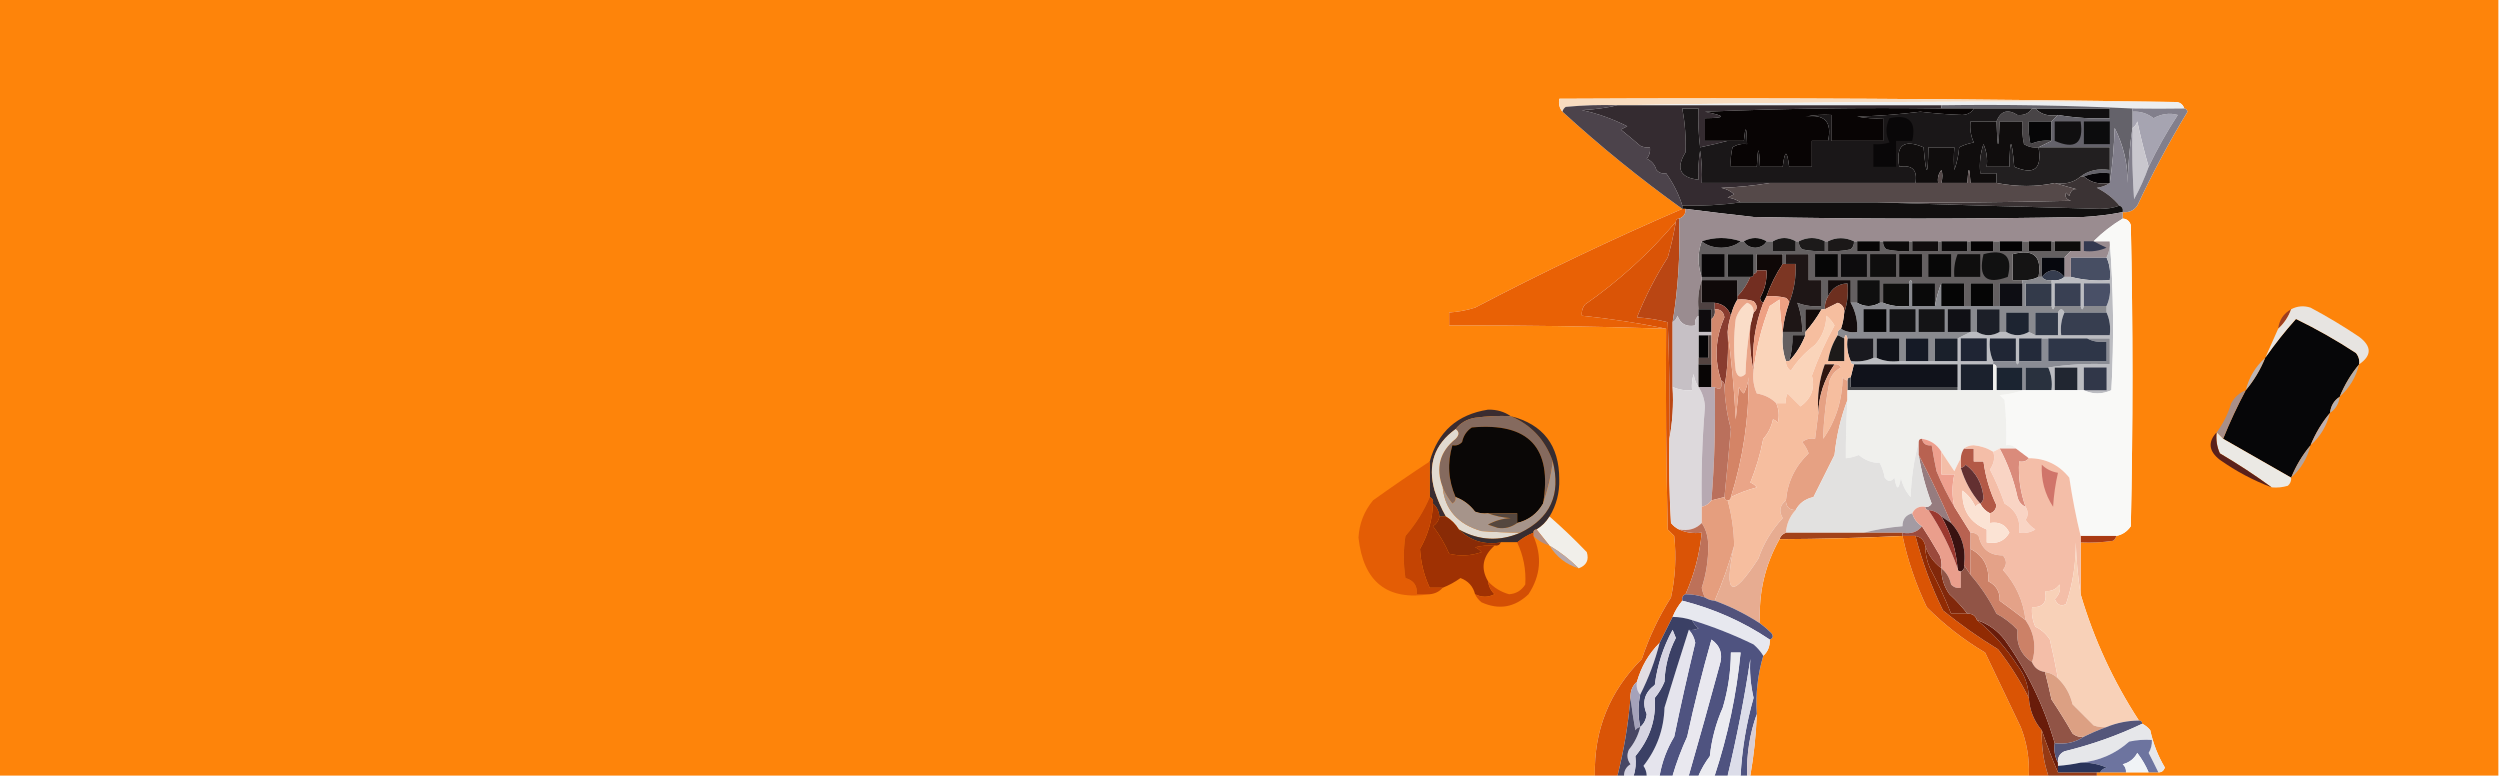 <?xml version="1.0" encoding="UTF-8"?>
<!DOCTYPE svg PUBLIC "-//W3C//DTD SVG 1.1//EN" "http://www.w3.org/Graphics/SVG/1.1/DTD/svg11.dtd">
<svg xmlns="http://www.w3.org/2000/svg" version="1.1" width="772px" height="240px" style="shape-rendering:geometricPrecision; text-rendering:geometricPrecision; image-rendering:optimizeQuality; fill-rule:evenodd; clip-rule:evenodd" xmlns:xlink="http://www.w3.org/1999/xlink">
<g><path style="opacity:1" fill="#fe840a" d="M -0.5,-0.5 C 256.833,-0.5 514.167,-0.5 771.5,-0.5C 771.5,79.5 771.5,159.5 771.5,239.5C 730.167,239.5 688.833,239.5 647.5,239.5C 647.5,239.167 647.5,238.833 647.5,238.5C 647.833,238.5 648.167,238.5 648.5,238.5C 651.167,238.5 653.833,238.5 656.5,238.5C 658.833,238.5 661.167,238.5 663.5,238.5C 664.5,238.5 665.5,238.5 666.5,238.5C 667.497,238.53 668.164,238.03 668.5,237C 666.383,233.435 664.883,229.602 664,225.5C 663.292,224.619 662.458,223.953 661.5,223.5C 661.5,222.833 661.167,222.5 660.5,222.5C 652.586,210.342 646.586,197.342 642.5,183.5C 642.5,178.167 642.5,172.833 642.5,167.5C 645.85,167.665 649.183,167.498 652.5,167C 653.056,166.617 653.389,166.117 653.5,165.5C 655.371,165.141 656.871,164.141 658,162.5C 658.667,131.5 658.667,100.5 658,69.5C 657.583,68.244 656.75,67.577 655.5,67.5C 655.5,66.833 655.5,66.167 655.5,65.5C 657.39,65.704 658.89,65.037 660,63.5C 664.658,53.516 669.824,43.849 675.5,34.5C 675.376,33.893 675.043,33.56 674.5,33.5C 674.027,32.094 673.027,31.427 671.5,31.5C 608.336,30.501 545.002,30.168 481.5,30.5C 481.232,32.099 481.566,33.432 482.5,34.5C 494.248,45.251 506.582,55.251 519.5,64.5C 497.81,73.844 476.477,84.011 455.5,95C 452.883,95.822 450.216,96.322 447.5,96.5C 447.5,97.833 447.5,99.167 447.5,100.5C 469.841,100.431 492.174,100.764 514.5,101.5C 514.333,122.169 514.5,142.836 515,163.5C 515.667,164.167 516.333,164.833 517,165.5C 517.689,171.882 517.355,178.215 516,184.5C 512.242,190.421 509.242,196.754 507,203.5C 497.01,213.496 492.176,225.496 492.5,239.5C 328.167,239.5 163.833,239.5 -0.5,239.5C -0.5,159.5 -0.5,79.5 -0.5,-0.5 Z"/></g>
<g><path style="opacity:1" fill="#f8dcbf" d="M 671.5,31.5 C 614.331,31.168 557.331,31.501 500.5,32.5C 500.167,32.5 499.833,32.5 499.5,32.5C 494.156,32.334 488.823,32.501 483.5,33C 482.944,33.383 482.611,33.883 482.5,34.5C 481.566,33.432 481.232,32.099 481.5,30.5C 545.002,30.168 608.336,30.501 671.5,31.5 Z"/></g>
<g><path style="opacity:1" fill="#eceef0" d="M 500.5,32.5 C 557.331,31.501 614.331,31.168 671.5,31.5C 673.027,31.427 674.027,32.094 674.5,33.5C 669.476,33.586 664.142,33.586 658.5,33.5C 638.86,32.549 619.194,32.216 599.5,32.5C 566.5,32.5 533.5,32.5 500.5,32.5 Z"/></g>
<g><path style="opacity:1" fill="#110f10" d="M 628.5,33.5 C 636.167,33.5 643.833,33.5 651.5,33.5C 651.5,34.5 651.5,35.5 651.5,36.5C 646.105,36.733 640.772,36.4 635.5,35.5C 632.612,36.01 630.279,35.343 628.5,33.5 Z"/></g>
<g><path style="opacity:1" fill="#484446" d="M 627.5,33.5 C 627.833,33.5 628.167,33.5 628.5,33.5C 630.279,35.343 632.612,36.01 635.5,35.5C 634.833,36.167 634.167,36.833 633.5,37.5C 631.167,37.5 628.833,37.5 626.5,37.5C 626.337,39.857 626.503,42.19 627,44.5C 629.041,43.577 631.208,43.244 633.5,43.5C 632.167,44.167 630.833,44.833 629.5,45.5C 627.856,45.714 626.356,45.38 625,44.5C 624.503,42.19 624.337,39.857 624.5,37.5C 622.167,37.5 619.833,37.5 617.5,37.5C 617.167,46.833 616.833,46.833 616.5,37.5C 617.802,34.252 619.968,33.586 623,35.5C 625.008,35.693 626.508,35.026 627.5,33.5 Z"/></g>
<g><path style="opacity:1" fill="#4c434b" d="M 499.5,32.5 C 496.023,33.323 492.356,33.823 488.5,34C 493.334,35.047 498,36.714 502.5,39C 501.833,39.333 501.167,39.667 500.5,40C 502.493,41.621 504.493,43.287 506.5,45C 507.448,45.483 508.448,45.65 509.5,45.5C 509.67,46.822 509.337,47.989 508.5,49C 510.032,49.7 511.032,50.866 511.5,52.5C 512.325,53.386 513.325,53.719 514.5,53.5C 516.816,56.797 518.483,60.13 519.5,63.5C 519.5,63.833 519.5,64.167 519.5,64.5C 506.582,55.251 494.248,45.251 482.5,34.5C 482.611,33.883 482.944,33.383 483.5,33C 488.823,32.501 494.156,32.334 499.5,32.5 Z"/></g>
<g><path style="opacity:1" fill="#060607" d="M 633.5,37.5 C 633.5,39.5 633.5,41.5 633.5,43.5C 631.208,43.244 629.041,43.577 627,44.5C 626.503,42.19 626.337,39.857 626.5,37.5C 628.833,37.5 631.167,37.5 633.5,37.5 Z"/></g>
<g><path style="opacity:1" fill="#a6a4b1" d="M 658.5,34.5 C 660.912,34.331 663.079,34.997 665,36.5C 667.508,35.137 670.008,34.803 672.5,35.5C 669.117,40.684 666.117,46.017 663.5,51.5C 662.172,46.893 661.005,42.226 660,37.5C 659.722,38.416 659.222,39.083 658.5,39.5C 658.5,37.833 658.5,36.167 658.5,34.5 Z"/></g>
<g><path style="opacity:1" fill="#342b30" d="M 499.5,32.5 C 499.833,32.5 500.167,32.5 500.5,32.5C 533.5,32.5 566.5,32.5 599.5,32.5C 599.5,32.833 599.5,33.167 599.5,33.5C 575.158,33.167 550.824,33.5 526.5,34.5C 533.041,35.795 533.041,36.462 526.5,36.5C 526.5,38.833 526.5,41.167 526.5,43.5C 528.833,43.5 531.167,43.5 533.5,43.5C 530.772,44.205 527.939,44.872 525,45.5C 524.501,41.514 524.334,37.514 524.5,33.5C 522.833,33.5 521.167,33.5 519.5,33.5C 520.334,38.055 520.667,42.555 520.5,47C 517.419,52.003 518.752,54.836 524.5,55.5C 524.335,52.482 524.502,49.482 525,46.5C 525.498,49.817 525.665,53.15 525.5,56.5C 532.5,56.5 539.5,56.5 546.5,56.5C 541.684,57.326 536.684,57.826 531.5,58C 533.044,58.29 534.377,58.956 535.5,60C 534.833,60.333 534.167,60.667 533.5,61C 535.058,61.21 536.391,61.71 537.5,62.5C 531.536,63.307 525.536,63.64 519.5,63.5C 518.483,60.13 516.816,56.797 514.5,53.5C 513.325,53.719 512.325,53.386 511.5,52.5C 511.032,50.866 510.032,49.7 508.5,49C 509.337,47.989 509.67,46.822 509.5,45.5C 508.448,45.65 507.448,45.483 506.5,45C 504.493,43.287 502.493,41.621 500.5,40C 501.167,39.667 501.833,39.333 502.5,39C 498,36.714 493.334,35.047 488.5,34C 492.356,33.823 496.023,33.323 499.5,32.5 Z"/></g>
<g><path style="opacity:1" fill="#64626a" d="M 599.5,33.5 C 599.5,33.167 599.5,32.833 599.5,32.5C 619.194,32.216 638.86,32.549 658.5,33.5C 658.5,33.833 658.5,34.167 658.5,34.5C 658.5,36.167 658.5,37.833 658.5,39.5C 657.673,44.985 657.173,50.652 657,56.5C 657.038,50.502 655.705,44.836 653,39.5C 652.827,45.348 652.327,51.015 651.5,56.5C 651.5,55.5 651.5,54.5 651.5,53.5C 648.615,53.194 645.948,53.527 643.5,54.5C 643.167,54.5 642.833,54.5 642.5,54.5C 644.988,52.612 647.988,51.946 651.5,52.5C 651.5,50.167 651.5,47.833 651.5,45.5C 644.167,45.5 636.833,45.5 629.5,45.5C 630.833,44.833 632.167,44.167 633.5,43.5C 633.5,41.5 633.5,39.5 633.5,37.5C 634.167,36.833 634.833,36.167 635.5,35.5C 640.772,36.4 646.105,36.733 651.5,36.5C 651.5,35.5 651.5,34.5 651.5,33.5C 643.833,33.5 636.167,33.5 628.5,33.5C 628.167,33.5 627.833,33.5 627.5,33.5C 621.5,33.5 615.5,33.5 609.5,33.5C 606.167,33.5 602.833,33.5 599.5,33.5 Z"/></g>
<g><path style="opacity:1" fill="#0c0c0d" d="M 643.5,37.5 C 646.167,37.5 648.833,37.5 651.5,37.5C 651.5,39.833 651.5,42.167 651.5,44.5C 648.833,44.5 646.167,44.5 643.5,44.5C 643.5,42.167 643.5,39.833 643.5,37.5 Z"/></g>
<g><path style="opacity:1" fill="#100f10" d="M 634.5,37.5 C 637.167,37.5 639.833,37.5 642.5,37.5C 643.512,44.26 640.846,46.26 634.5,43.5C 634.5,41.5 634.5,39.5 634.5,37.5 Z"/></g>
<g><path style="opacity:1" fill="#c9c7ce" d="M 663.5,51.5 C 662.286,54.93 660.786,58.264 659,61.5C 658.5,54.174 658.334,46.841 658.5,39.5C 659.222,39.083 659.722,38.416 660,37.5C 661.005,42.226 662.172,46.893 663.5,51.5 Z"/></g>
<g><path style="opacity:1" fill="#1a1718" d="M 533.5,43.5 C 535.167,43.5 536.833,43.5 538.5,43.5C 539.003,38.5 539.336,38.833 539.5,44.5C 537.856,44.286 536.356,44.62 535,45.5C 534.505,47.473 534.338,49.473 534.5,51.5C 537.167,51.5 539.833,51.5 542.5,51.5C 542.833,44.833 543.167,44.833 543.5,51.5C 545.833,51.5 548.167,51.5 550.5,51.5C 551.167,46.167 551.833,46.167 552.5,51.5C 554.833,51.5 557.167,51.5 559.5,51.5C 559.5,48.833 559.5,46.167 559.5,43.5C 561.167,43.5 562.833,43.5 564.5,43.5C 565.805,37.638 563.472,35.138 557.5,36C 560.146,35.503 562.813,35.336 565.5,35.5C 565.5,38.167 565.5,40.833 565.5,43.5C 570.833,43.5 576.167,43.5 581.5,43.5C 581.5,41.167 581.5,38.833 581.5,36.5C 578.813,36.664 576.146,36.497 573.5,36C 580.081,35.813 586.581,35.313 593,34.5C 597.331,35.022 601.664,35.355 606,35.5C 607.681,35.392 608.848,34.725 609.5,33.5C 615.5,33.5 621.5,33.5 627.5,33.5C 626.508,35.026 625.008,35.693 623,35.5C 619.968,33.586 617.802,34.252 616.5,37.5C 613.833,37.5 611.167,37.5 608.5,37.5C 608.244,39.792 608.577,41.959 609.5,44C 607.899,44.273 606.399,44.773 605,45.5C 604.814,47.901 604.314,50.234 603.5,52.5C 603.295,50.448 603.295,48.114 603.5,45.5C 600.833,45.5 598.167,45.5 595.5,45.5C 595.328,54.81 594.828,54.81 594,45.5C 587.844,42.842 585.344,44.842 586.5,51.5C 590.5,50.833 592.167,52.5 591.5,56.5C 576.5,56.5 561.5,56.5 546.5,56.5C 539.5,56.5 532.5,56.5 525.5,56.5C 525.665,53.15 525.498,49.817 525,46.5C 524.502,49.482 524.335,52.482 524.5,55.5C 518.752,54.836 517.419,52.003 520.5,47C 520.667,42.555 520.334,38.055 519.5,33.5C 521.167,33.5 522.833,33.5 524.5,33.5C 524.334,37.514 524.501,41.514 525,45.5C 527.939,44.872 530.772,44.205 533.5,43.5 Z"/></g>
<g><path style="opacity:1" fill="#090708" d="M 583.5,36.5 C 589.5,35.167 591.833,37.5 590.5,43.5C 588.833,43.5 587.167,43.5 585.5,43.5C 585.5,46.167 585.5,48.833 585.5,51.5C 583.167,51.5 580.833,51.5 578.5,51.5C 578.5,49.167 578.5,46.833 578.5,44.5C 580.199,44.66 581.866,44.493 583.5,44C 582.221,41.502 582.221,39.002 583.5,36.5 Z"/></g>
<g><path style="opacity:1" fill="#080404" d="M 599.5,33.5 C 602.833,33.5 606.167,33.5 609.5,33.5C 608.848,34.725 607.681,35.392 606,35.5C 601.664,35.355 597.331,35.022 593,34.5C 586.581,35.313 580.081,35.813 573.5,36C 576.146,36.497 578.813,36.664 581.5,36.5C 581.5,38.833 581.5,41.167 581.5,43.5C 576.167,43.5 570.833,43.5 565.5,43.5C 565.5,40.833 565.5,38.167 565.5,35.5C 562.813,35.336 560.146,35.503 557.5,36C 563.472,35.138 565.805,37.638 564.5,43.5C 562.833,43.5 561.167,43.5 559.5,43.5C 559.5,46.167 559.5,48.833 559.5,51.5C 557.167,51.5 554.833,51.5 552.5,51.5C 551.833,46.167 551.167,46.167 550.5,51.5C 548.167,51.5 545.833,51.5 543.5,51.5C 543.167,44.833 542.833,44.833 542.5,51.5C 539.833,51.5 537.167,51.5 534.5,51.5C 534.338,49.473 534.505,47.473 535,45.5C 536.356,44.62 537.856,44.286 539.5,44.5C 539.336,38.833 539.003,38.5 538.5,43.5C 536.833,43.5 535.167,43.5 533.5,43.5C 531.167,43.5 528.833,43.5 526.5,43.5C 526.5,41.167 526.5,38.833 526.5,36.5C 533.041,36.462 533.041,35.795 526.5,34.5C 550.824,33.5 575.158,33.167 599.5,33.5 Z"/></g>
<g><path style="opacity:1" fill="#100d0d" d="M 616.5,37.5 C 616.833,46.833 617.167,46.833 617.5,37.5C 619.833,37.5 622.167,37.5 624.5,37.5C 624.337,39.857 624.503,42.19 625,44.5C 626.356,45.38 627.856,45.714 629.5,45.5C 630.656,52.158 628.156,54.158 622,51.5C 621.172,42.19 620.672,42.19 620.5,51.5C 618.167,51.5 615.833,51.5 613.5,51.5C 613.808,49.076 613.474,46.743 612.5,44.5C 611.516,47.428 611.183,50.428 611.5,53.5C 613.167,53.5 614.833,53.5 616.5,53.5C 616.5,54.5 616.5,55.5 616.5,56.5C 613.833,56.5 611.167,56.5 608.5,56.5C 608.167,51.167 607.833,51.167 607.5,56.5C 604.833,56.5 602.167,56.5 599.5,56.5C 599.906,54.891 599.906,53.557 599.5,52.5C 598.571,53.689 598.238,55.022 598.5,56.5C 596.167,56.5 593.833,56.5 591.5,56.5C 592.167,52.5 590.5,50.833 586.5,51.5C 585.344,44.842 587.844,42.842 594,45.5C 594.828,54.81 595.328,54.81 595.5,45.5C 598.167,45.5 600.833,45.5 603.5,45.5C 603.295,48.114 603.295,50.448 603.5,52.5C 604.314,50.234 604.814,47.901 605,45.5C 606.399,44.773 607.899,44.273 609.5,44C 608.577,41.959 608.244,39.792 608.5,37.5C 611.167,37.5 613.833,37.5 616.5,37.5 Z"/></g>
<g><path style="opacity:1" fill="#827f8c" d="M 658.5,34.5 C 658.5,34.167 658.5,33.833 658.5,33.5C 664.142,33.586 669.476,33.586 674.5,33.5C 675.043,33.56 675.376,33.893 675.5,34.5C 669.824,43.849 664.658,53.516 660,63.5C 658.89,65.037 657.39,65.704 655.5,65.5C 655.672,64.508 655.338,63.842 654.5,63.5C 652.599,61.204 650.266,59.371 647.5,58C 649.058,57.79 650.391,57.29 651.5,56.5C 652.327,51.015 652.827,45.348 653,39.5C 655.705,44.836 657.038,50.502 657,56.5C 657.173,50.652 657.673,44.985 658.5,39.5C 658.334,46.841 658.5,54.174 659,61.5C 660.786,58.264 662.286,54.93 663.5,51.5C 666.117,46.017 669.117,40.684 672.5,35.5C 670.008,34.803 667.508,35.137 665,36.5C 663.079,34.997 660.912,34.331 658.5,34.5 Z"/></g>
<g><path style="opacity:1" fill="#060407" d="M 651.5,56.5 C 648.302,57.036 645.635,56.369 643.5,54.5C 645.948,53.527 648.615,53.194 651.5,53.5C 651.5,54.5 651.5,55.5 651.5,56.5 Z"/></g>
<g><path style="opacity:1" fill="#221f20" d="M 629.5,45.5 C 636.833,45.5 644.167,45.5 651.5,45.5C 651.5,47.833 651.5,50.167 651.5,52.5C 647.988,51.946 644.988,52.612 642.5,54.5C 640.365,56.369 637.698,57.036 634.5,56.5C 628.889,57.738 622.889,57.738 616.5,56.5C 616.5,55.5 616.5,54.5 616.5,53.5C 614.833,53.5 613.167,53.5 611.5,53.5C 611.183,50.428 611.516,47.428 612.5,44.5C 613.474,46.743 613.808,49.076 613.5,51.5C 615.833,51.5 618.167,51.5 620.5,51.5C 620.672,42.19 621.172,42.19 622,51.5C 628.156,54.158 630.656,52.158 629.5,45.5 Z"/></g>
<g><path style="opacity:1" fill="#3b3334" d="M 642.5,54.5 C 642.833,54.5 643.167,54.5 643.5,54.5C 645.635,56.369 648.302,57.036 651.5,56.5C 650.391,57.29 649.058,57.79 647.5,58C 650.266,59.371 652.599,61.204 654.5,63.5C 652.696,64.162 650.696,64.495 648.5,64.5C 625.339,63.896 602.339,63.23 579.5,62.5C 599.503,62.667 619.503,62.5 639.5,62C 638.044,61.577 637.544,60.744 638,59.5C 638.333,59.833 638.667,60.167 639,60.5C 639.448,58.776 640.282,58.109 641.5,58.5C 639.031,57.832 636.698,57.165 634.5,56.5C 637.698,57.036 640.365,56.369 642.5,54.5 Z"/></g>
<g><path style="opacity:1" fill="#554949" d="M 616.5,56.5 C 622.889,57.738 628.889,57.738 634.5,56.5C 636.698,57.165 639.031,57.832 641.5,58.5C 640.282,58.109 639.448,58.776 639,60.5C 638.667,60.167 638.333,59.833 638,59.5C 637.544,60.744 638.044,61.577 639.5,62C 619.503,62.5 599.503,62.667 579.5,62.5C 565.5,62.5 551.5,62.5 537.5,62.5C 536.391,61.71 535.058,61.21 533.5,61C 534.167,60.667 534.833,60.333 535.5,60C 534.377,58.956 533.044,58.29 531.5,58C 536.684,57.826 541.684,57.326 546.5,56.5C 561.5,56.5 576.5,56.5 591.5,56.5C 593.833,56.5 596.167,56.5 598.5,56.5C 598.238,55.022 598.571,53.689 599.5,52.5C 599.906,53.557 599.906,54.891 599.5,56.5C 602.167,56.5 604.833,56.5 607.5,56.5C 607.833,51.167 608.167,51.167 608.5,56.5C 611.167,56.5 613.833,56.5 616.5,56.5 Z"/></g>
<g><path style="opacity:1" fill="#110f0f" d="M 537.5,62.5 C 551.5,62.5 565.5,62.5 579.5,62.5C 602.339,63.23 625.339,63.896 648.5,64.5C 650.696,64.495 652.696,64.162 654.5,63.5C 655.338,63.842 655.672,64.508 655.5,65.5C 651.585,66.267 647.585,66.767 643.5,67C 609.5,67.667 575.5,67.667 541.5,67C 534.44,66.219 527.44,65.386 520.5,64.5C 520.167,64.5 519.833,64.5 519.5,64.5C 519.5,64.167 519.5,63.833 519.5,63.5C 525.536,63.64 531.536,63.307 537.5,62.5 Z"/></g>
<g><path style="opacity:1" fill="#0f0807" d="M 550.5,81.5 C 548.473,84.531 546.807,87.865 545.5,91.5C 545.167,92.167 544.833,92.833 544.5,93.5C 543.903,93.265 543.57,92.765 543.5,92C 544.994,89.361 545.661,86.528 545.5,83.5C 544.5,83.5 543.5,83.5 542.5,83.5C 542.5,81.833 542.5,80.167 542.5,78.5C 545.167,78.5 547.833,78.5 550.5,78.5C 550.5,79.5 550.5,80.5 550.5,81.5 Z"/></g>
<g><path style="opacity:1" fill="#151414" d="M 629.5,85.5 C 627.958,86.301 626.292,86.634 624.5,86.5C 623.5,86.5 622.5,86.5 621.5,86.5C 621.5,83.833 621.5,81.167 621.5,78.5C 627.927,76.762 630.594,79.095 629.5,85.5 Z"/></g>
<g><path style="opacity:1" fill="#363d4f" d="M 637.5,85.5 C 636.432,86.434 635.099,86.768 633.5,86.5C 632.209,86.737 631.209,86.404 630.5,85.5C 632.833,82.833 635.167,82.833 637.5,85.5 Z"/></g>
<g><path style="opacity:1" fill="#646061" d="M 525.5,74.5 C 527.048,75.794 529.048,76.461 531.5,76.5C 533.952,76.461 535.952,75.794 537.5,74.5C 537.833,74.5 538.167,74.5 538.5,74.5C 539.152,75.725 540.319,76.392 542,76.5C 543.681,76.392 544.848,75.725 545.5,74.5C 546.167,74.5 546.833,74.5 547.5,74.5C 547.5,75.5 547.5,76.5 547.5,77.5C 549.833,77.5 552.167,77.5 554.5,77.5C 554.5,76.5 554.5,75.5 554.5,74.5C 554.833,74.5 555.167,74.5 555.5,74.5C 555.414,75.496 555.748,76.329 556.5,77C 558.81,77.497 561.143,77.663 563.5,77.5C 563.5,76.5 563.5,75.5 563.5,74.5C 563.833,74.5 564.167,74.5 564.5,74.5C 564.5,75.5 564.5,76.5 564.5,77.5C 566.857,77.663 569.19,77.497 571.5,77C 572.252,76.329 572.586,75.496 572.5,74.5C 572.833,74.5 573.167,74.5 573.5,74.5C 573.5,75.5 573.5,76.5 573.5,77.5C 575.833,77.5 578.167,77.5 580.5,77.5C 580.5,76.5 580.5,75.5 580.5,74.5C 580.833,74.5 581.167,74.5 581.5,74.5C 581.414,75.496 581.748,76.329 582.5,77C 584.81,77.497 587.143,77.663 589.5,77.5C 589.5,76.5 589.5,75.5 589.5,74.5C 589.833,74.5 590.167,74.5 590.5,74.5C 590.5,75.5 590.5,76.5 590.5,77.5C 593.167,77.5 595.833,77.5 598.5,77.5C 598.5,76.5 598.5,75.5 598.5,74.5C 598.833,74.5 599.167,74.5 599.5,74.5C 599.5,75.5 599.5,76.5 599.5,77.5C 602.167,77.5 604.833,77.5 607.5,77.5C 607.5,76.5 607.5,75.5 607.5,74.5C 607.833,74.5 608.167,74.5 608.5,74.5C 608.5,75.5 608.5,76.5 608.5,77.5C 610.833,77.5 613.167,77.5 615.5,77.5C 615.5,76.5 615.5,75.5 615.5,74.5C 616.167,74.5 616.833,74.5 617.5,74.5C 617.5,75.5 617.5,76.5 617.5,77.5C 619.833,77.5 622.167,77.5 624.5,77.5C 624.5,76.5 624.5,75.5 624.5,74.5C 625.167,74.5 625.833,74.5 626.5,74.5C 626.5,75.5 626.5,76.5 626.5,77.5C 628.833,77.5 631.167,77.5 633.5,77.5C 633.5,76.5 633.5,75.5 633.5,74.5C 633.833,74.5 634.167,74.5 634.5,74.5C 634.5,75.5 634.5,76.5 634.5,77.5C 636.167,77.5 637.833,77.5 639.5,77.5C 638.833,78.167 638.167,78.833 637.5,79.5C 635.167,79.5 632.833,79.5 630.5,79.5C 630.5,81.5 630.5,83.5 630.5,85.5C 630.167,85.5 629.833,85.5 629.5,85.5C 630.594,79.095 627.927,76.762 621.5,78.5C 621.5,81.167 621.5,83.833 621.5,86.5C 622.5,86.5 623.5,86.5 624.5,86.5C 624.5,86.833 624.5,87.167 624.5,87.5C 622.167,87.5 619.833,87.5 617.5,87.5C 617.5,89.833 617.5,92.167 617.5,94.5C 616.833,94.5 616.167,94.5 615.5,94.5C 615.5,92.167 615.5,89.833 615.5,87.5C 613.167,87.5 610.833,87.5 608.5,87.5C 608.5,89.833 608.5,92.167 608.5,94.5C 607.833,94.5 607.167,94.5 606.5,94.5C 606.5,92.167 606.5,89.833 606.5,87.5C 604.167,87.5 601.833,87.5 599.5,87.5C 598.737,89.228 598.07,91.562 597.5,94.5C 597.5,92.167 597.5,89.833 597.5,87.5C 595.167,87.5 592.833,87.5 590.5,87.5C 590.167,86.167 589.833,86.167 589.5,87.5C 586.833,87.5 584.167,87.5 581.5,87.5C 581.5,89.5 581.5,91.5 581.5,93.5C 581.167,93.5 580.833,93.5 580.5,93.5C 580.5,91.167 580.5,88.833 580.5,86.5C 578.167,86.5 575.833,86.5 573.5,86.5C 573.5,88.833 573.5,91.167 573.5,93.5C 572.833,93.5 572.167,93.5 571.5,93.5C 571.5,91.167 571.5,88.833 571.5,86.5C 569.167,86.5 566.833,86.5 564.5,86.5C 564.5,88.167 564.5,89.833 564.5,91.5C 563.766,92.708 563.433,94.041 563.5,95.5C 563.167,95.5 562.833,95.5 562.5,95.5C 560.833,95.5 559.167,95.5 557.5,95.5C 557.5,97.833 557.5,100.167 557.5,102.5C 557.5,102.833 557.5,103.167 557.5,103.5C 556.167,103.5 554.833,103.5 553.5,103.5C 553.599,106.237 553.265,108.904 552.5,111.5C 552.167,111.5 551.833,111.5 551.5,111.5C 550.612,108.946 550.279,106.279 550.5,103.5C 550.5,103.167 550.5,102.833 550.5,102.5C 552.5,102.5 554.5,102.5 556.5,102.5C 556.535,99.262 556.035,96.262 555,93.5C 557.381,94.435 559.881,94.768 562.5,94.5C 562.5,91.833 562.5,89.167 562.5,86.5C 561.167,86.5 559.833,86.5 558.5,86.5C 558.5,83.833 558.5,81.167 558.5,78.5C 556.167,78.5 553.833,78.5 551.5,78.5C 551.5,79.5 551.5,80.5 551.5,81.5C 551.167,81.5 550.833,81.5 550.5,81.5C 550.5,80.5 550.5,79.5 550.5,78.5C 547.833,78.5 545.167,78.5 542.5,78.5C 542.5,80.167 542.5,81.833 542.5,83.5C 542.5,84.167 542.167,84.5 541.5,84.5C 541.5,82.5 541.5,80.5 541.5,78.5C 538.833,78.5 536.167,78.5 533.5,78.5C 533.5,80.833 533.5,83.167 533.5,85.5C 535.833,85.5 538.167,85.5 540.5,85.5C 539.525,87.795 538.192,89.795 536.5,91.5C 536.5,89.833 536.5,88.167 536.5,86.5C 532.833,86.5 529.167,86.5 525.5,86.5C 525.5,86.167 525.5,85.833 525.5,85.5C 524.167,81.833 524.167,78.167 525.5,74.5 Z"/></g>
<g><path style="opacity:1" fill="#111111" d="M 612.5,78.5 C 619.107,76.749 621.607,79.082 620,85.5C 613.32,87.993 610.82,85.659 612.5,78.5 Z"/></g>
<g><path style="opacity:1" fill="#474e63" d="M 650.5,79.5 C 651.468,81.607 651.802,83.941 651.5,86.5C 647.298,86.817 643.298,86.483 639.5,85.5C 639.5,83.5 639.5,81.5 639.5,79.5C 643.167,79.5 646.833,79.5 650.5,79.5 Z"/></g>
<g><path style="opacity:1" fill="#e96105" d="M 519.5,64.5 C 519.833,64.5 520.167,64.5 520.5,64.5C 520.573,66.027 519.906,67.027 518.5,67.5C 517.833,67.5 517.5,67.833 517.5,68.5C 509.312,78.185 499.979,86.685 489.5,94C 488.663,95.011 488.33,96.178 488.5,97.5C 497.359,98.422 506.025,99.756 514.5,101.5C 492.174,100.764 469.841,100.431 447.5,100.5C 447.5,99.167 447.5,97.833 447.5,96.5C 450.216,96.322 452.883,95.822 455.5,95C 476.477,84.011 497.81,73.844 519.5,64.5 Z"/></g>
<g><path style="opacity:1" fill="#732e21" d="M 542.5,83.5 C 543.5,83.5 544.5,83.5 545.5,83.5C 545.661,86.528 544.994,89.361 543.5,92C 543.57,92.765 543.903,93.265 544.5,93.5C 541.928,100.23 540.928,107.23 541.5,114.5C 540.514,110.03 540.181,105.363 540.5,100.5C 540.833,99.167 541.167,97.833 541.5,96.5C 542.791,95.458 542.791,94.292 541.5,93C 539.866,92.507 538.199,92.34 536.5,92.5C 536.5,92.167 536.5,91.833 536.5,91.5C 538.192,89.795 539.525,87.795 540.5,85.5C 541.167,85.5 541.5,85.167 541.5,84.5C 542.167,84.5 542.5,84.167 542.5,83.5 Z"/></g>
<g><path style="opacity:1" fill="#da5406" d="M 517.5,68.5 C 516.882,72.201 516.049,75.868 515,79.5C 511.257,85.366 508.09,91.532 505.5,98C 508.758,98.212 511.924,98.712 515,99.5C 515.5,111.495 515.667,123.495 515.5,135.5C 515.334,144.173 515.5,152.84 516,161.5C 516.708,162.381 517.542,163.047 518.5,163.5C 520.607,164.468 522.941,164.802 525.5,164.5C 524.85,171.113 523.184,177.447 520.5,183.5C 519.662,183.842 519.328,184.508 519.5,185.5C 518.263,186.965 517.263,188.632 516.5,190.5C 515.167,193.167 513.833,195.833 512.5,198.5C 509.161,201.835 506.828,205.835 505.5,210.5C 504.069,211.78 503.402,213.447 503.5,215.5C 502.814,223.574 501.481,231.574 499.5,239.5C 497.167,239.5 494.833,239.5 492.5,239.5C 492.176,225.496 497.01,213.496 507,203.5C 509.242,196.754 512.242,190.421 516,184.5C 517.355,178.215 517.689,171.882 517,165.5C 516.333,164.833 515.667,164.167 515,163.5C 514.5,142.836 514.333,122.169 514.5,101.5C 506.025,99.756 497.359,98.422 488.5,97.5C 488.33,96.178 488.663,95.011 489.5,94C 499.979,86.685 509.312,78.185 517.5,68.5 Z"/></g>
<g><path style="opacity:1" fill="#0f0909" d="M 525.5,86.5 C 529.167,86.5 532.833,86.5 536.5,86.5C 536.5,88.167 536.5,89.833 536.5,91.5C 536.5,91.833 536.5,92.167 536.5,92.5C 535.559,94.049 534.893,95.716 534.5,97.5C 533.704,95.164 532.038,93.831 529.5,93.5C 528.167,93.5 526.833,93.5 525.5,93.5C 525.5,91.167 525.5,88.833 525.5,86.5 Z"/></g>
<g><path style="opacity:1" fill="#0f0f0f" d="M 580.5,93.5 C 578.167,94.833 575.833,94.833 573.5,93.5C 573.5,91.167 573.5,88.833 573.5,86.5C 575.833,86.5 578.167,86.5 580.5,86.5C 580.5,88.833 580.5,91.167 580.5,93.5 Z"/></g>
<g><path style="opacity:1" fill="#0d0d0c" d="M 589.5,87.5 C 589.5,89.833 589.5,92.167 589.5,94.5C 586.615,94.806 583.948,94.473 581.5,93.5C 581.5,91.5 581.5,89.5 581.5,87.5C 584.167,87.5 586.833,87.5 589.5,87.5 Z"/></g>
<g><path style="opacity:1" fill="#ba4613" d="M 518.5,67.5 C 518.9,78.35 518.233,89.016 516.5,99.5C 516.5,106.167 516.5,112.833 516.5,119.5C 516.821,125.026 516.488,130.36 515.5,135.5C 515.667,123.495 515.5,111.495 515,99.5C 511.924,98.712 508.758,98.212 505.5,98C 508.09,91.532 511.257,85.366 515,79.5C 516.049,75.868 516.882,72.201 517.5,68.5C 517.5,67.833 517.833,67.5 518.5,67.5 Z"/></g>
<g><path style="opacity:1" fill="#7c3623" d="M 550.5,81.5 C 550.833,81.5 551.167,81.5 551.5,81.5C 552.5,81.5 553.5,81.5 554.5,81.5C 554.656,85.764 553.989,89.764 552.5,93.5C 552.389,92.883 552.056,92.383 551.5,92C 549.527,91.504 547.527,91.338 545.5,91.5C 546.807,87.865 548.473,84.531 550.5,81.5 Z"/></g>
<g><path style="opacity:1" fill="#bbbcc1" d="M 651.5,74.5 C 652.661,89.661 652.828,104.994 652,120.5C 649.063,121.817 646.23,121.817 643.5,120.5C 642.833,120.5 642.167,120.5 641.5,120.5C 641.5,118.167 641.5,115.833 641.5,113.5C 639.167,113.5 636.833,113.5 634.5,113.5C 634.5,115.833 634.5,118.167 634.5,120.5C 634.167,120.5 633.833,120.5 633.5,120.5C 633.802,117.941 633.468,115.607 632.5,113.5C 638.645,112.51 644.978,112.177 651.5,112.5C 651.5,109.833 651.5,107.167 651.5,104.5C 649.167,104.5 646.833,104.5 644.5,104.5C 640.5,104.5 636.5,104.5 632.5,104.5C 631.833,104.5 631.167,104.5 630.5,104.5C 628.167,104.5 625.833,104.5 623.5,104.5C 623.5,106.833 623.5,109.167 623.5,111.5C 623.167,112.833 622.833,112.833 622.5,111.5C 622.5,109.167 622.5,106.833 622.5,104.5C 619.833,104.5 617.167,104.5 614.5,104.5C 614.198,107.059 614.532,109.393 615.5,111.5C 615.5,111.833 615.5,112.167 615.5,112.5C 612.167,112.5 608.833,112.5 605.5,112.5C 605.5,115.167 605.5,117.833 605.5,120.5C 605.167,120.5 604.833,120.5 604.5,120.5C 604.5,120.167 604.5,119.833 604.5,119.5C 604.5,117.167 604.5,114.833 604.5,112.5C 593.833,112.5 583.167,112.5 572.5,112.5C 571.833,112.5 571.5,112.167 571.5,111.5C 574.059,111.802 576.393,111.468 578.5,110.5C 578.833,110.5 579.167,110.5 579.5,110.5C 581.607,111.468 583.941,111.802 586.5,111.5C 587.167,111.5 587.833,111.5 588.5,111.5C 590.833,111.5 593.167,111.5 595.5,111.5C 596.167,111.5 596.833,111.5 597.5,111.5C 599.833,111.5 602.167,111.5 604.5,111.5C 604.5,109.167 604.5,106.833 604.5,104.5C 605.833,103.833 607.167,103.167 608.5,102.5C 609.167,102.5 609.833,102.5 610.5,102.5C 612.833,103.833 615.167,103.833 617.5,102.5C 618.167,102.5 618.833,102.5 619.5,102.5C 621.833,103.833 624.167,103.833 626.5,102.5C 627.167,102.833 627.833,103.167 628.5,103.5C 630.833,103.5 633.167,103.5 635.5,103.5C 635.5,101.167 635.5,98.833 635.5,96.5C 636.167,95.167 636.833,95.167 637.5,96.5C 636.532,98.607 636.198,100.941 636.5,103.5C 641.5,103.5 646.5,103.5 651.5,103.5C 651.802,100.941 651.468,98.607 650.5,96.5C 650.5,95.833 650.5,95.167 650.5,94.5C 651.468,92.393 651.802,90.059 651.5,87.5C 648.833,87.5 646.167,87.5 643.5,87.5C 643.5,89.833 643.5,92.167 643.5,94.5C 643.167,95.833 642.833,95.833 642.5,94.5C 642.5,92.167 642.5,89.833 642.5,87.5C 639.833,87.5 637.167,87.5 634.5,87.5C 634.5,89.833 634.5,92.167 634.5,94.5C 634.167,95.833 633.833,95.833 633.5,94.5C 633.5,92.167 633.5,89.833 633.5,87.5C 633.5,87.167 633.5,86.833 633.5,86.5C 635.099,86.768 636.432,86.434 637.5,85.5C 638.167,85.5 638.833,85.5 639.5,85.5C 643.298,86.483 647.298,86.817 651.5,86.5C 651.802,83.941 651.468,81.607 650.5,79.5C 651.301,77.958 651.634,76.291 651.5,74.5 Z"/></g>
<g><path style="opacity:1" fill="#333a4a" d="M 633.5,87.5 C 633.5,89.833 633.5,92.167 633.5,94.5C 630.833,94.5 628.167,94.5 625.5,94.5C 625.5,92.167 625.5,89.833 625.5,87.5C 628.167,87.5 630.833,87.5 633.5,87.5 Z"/></g>
<g><path style="opacity:1" fill="#1e1616" d="M 550.5,102.5 C 550.756,99.402 551.422,96.402 552.5,93.5C 553.989,89.764 554.656,85.764 554.5,81.5C 553.5,81.5 552.5,81.5 551.5,81.5C 551.5,80.5 551.5,79.5 551.5,78.5C 553.833,78.5 556.167,78.5 558.5,78.5C 558.5,81.167 558.5,83.833 558.5,86.5C 559.833,86.5 561.167,86.5 562.5,86.5C 562.5,89.167 562.5,91.833 562.5,94.5C 559.881,94.768 557.381,94.435 555,93.5C 556.035,96.262 556.535,99.262 556.5,102.5C 554.5,102.5 552.5,102.5 550.5,102.5 Z"/></g>
<g><path style="opacity:1" fill="#6d2f1f" d="M 569.5,96.5 C 569.585,95.005 568.919,94.005 567.5,93.5C 566.14,94.18 564.807,94.847 563.5,95.5C 563.433,94.041 563.766,92.708 564.5,91.5C 565.682,88.991 567.682,87.657 570.5,87.5C 570.81,90.713 570.477,93.713 569.5,96.5 Z"/></g>
<g><path style="opacity:1" fill="#394053" d="M 642.5,94.5 C 639.833,94.5 637.167,94.5 634.5,94.5C 634.5,92.167 634.5,89.833 634.5,87.5C 637.167,87.5 639.833,87.5 642.5,87.5C 642.5,89.833 642.5,92.167 642.5,94.5 Z"/></g>
<g><path style="opacity:1" fill="#495067" d="M 650.5,94.5 C 648.167,94.5 645.833,94.5 643.5,94.5C 643.5,92.167 643.5,89.833 643.5,87.5C 646.167,87.5 648.833,87.5 651.5,87.5C 651.802,90.059 651.468,92.393 650.5,94.5 Z"/></g>
<g><path style="opacity:1" fill="#9a8c90" d="M 520.5,64.5 C 527.44,65.386 534.44,66.219 541.5,67C 575.5,67.667 609.5,67.667 643.5,67C 647.585,66.767 651.585,66.267 655.5,65.5C 655.5,66.167 655.5,66.833 655.5,67.5C 652.214,69.451 649.214,71.785 646.5,74.5C 648.167,74.5 649.833,74.5 651.5,74.5C 651.634,76.291 651.301,77.958 650.5,79.5C 646.833,79.5 643.167,79.5 639.5,79.5C 639.5,81.5 639.5,83.5 639.5,85.5C 638.833,85.5 638.167,85.5 637.5,85.5C 637.5,83.5 637.5,81.5 637.5,79.5C 638.167,78.833 638.833,78.167 639.5,77.5C 640.5,77.5 641.5,77.5 642.5,77.5C 642.5,76.5 642.5,75.5 642.5,74.5C 639.833,74.5 637.167,74.5 634.5,74.5C 634.167,74.5 633.833,74.5 633.5,74.5C 631.167,74.5 628.833,74.5 626.5,74.5C 625.833,74.5 625.167,74.5 624.5,74.5C 622.167,74.5 619.833,74.5 617.5,74.5C 616.833,74.5 616.167,74.5 615.5,74.5C 613.167,74.5 610.833,74.5 608.5,74.5C 608.167,74.5 607.833,74.5 607.5,74.5C 604.833,74.5 602.167,74.5 599.5,74.5C 599.167,74.5 598.833,74.5 598.5,74.5C 595.833,74.5 593.167,74.5 590.5,74.5C 590.167,74.5 589.833,74.5 589.5,74.5C 586.833,74.5 584.167,74.5 581.5,74.5C 581.167,74.5 580.833,74.5 580.5,74.5C 578.167,74.5 575.833,74.5 573.5,74.5C 573.167,74.5 572.833,74.5 572.5,74.5C 569.728,73.233 567.061,73.233 564.5,74.5C 564.167,74.5 563.833,74.5 563.5,74.5C 560.833,73.167 558.167,73.167 555.5,74.5C 555.167,74.5 554.833,74.5 554.5,74.5C 552.167,73.167 549.833,73.167 547.5,74.5C 546.833,74.5 546.167,74.5 545.5,74.5C 543.167,73.167 540.833,73.167 538.5,74.5C 538.167,74.5 537.833,74.5 537.5,74.5C 533.5,73.167 529.5,73.167 525.5,74.5C 524.167,78.167 524.167,81.833 525.5,85.5C 525.5,85.833 525.5,86.167 525.5,86.5C 524.523,89.287 524.19,92.287 524.5,95.5C 524.5,96.167 524.5,96.833 524.5,97.5C 523.596,98.209 523.263,99.209 523.5,100.5C 520.762,101.035 518.928,100.035 518,97.5C 517.722,98.416 517.222,99.082 516.5,99.5C 518.233,89.016 518.9,78.35 518.5,67.5C 519.906,67.027 520.573,66.027 520.5,64.5 Z"/></g>
<g><path style="opacity:1" fill="#06070d" d="M 637.5,79.5 C 637.5,81.5 637.5,83.5 637.5,85.5C 635.167,82.833 632.833,82.833 630.5,85.5C 630.5,83.5 630.5,81.5 630.5,79.5C 632.833,79.5 635.167,79.5 637.5,79.5 Z"/></g>
<g><path style="opacity:1" fill="#0f0e0e" d="M 604.5,78.5 C 606.833,78.5 609.167,78.5 611.5,78.5C 611.5,80.833 611.5,83.167 611.5,85.5C 608.833,85.5 606.167,85.5 603.5,85.5C 603.298,83.05 603.631,80.717 604.5,78.5 Z"/></g>
<g><path style="opacity:1" fill="#070707" d="M 595.5,78.5 C 597.833,78.5 600.167,78.5 602.5,78.5C 602.5,80.833 602.5,83.167 602.5,85.5C 600.167,85.5 597.833,85.5 595.5,85.5C 595.5,83.167 595.5,80.833 595.5,78.5 Z"/></g>
<g><path style="opacity:1" fill="#070606" d="M 586.5,78.5 C 588.833,78.5 591.167,78.5 593.5,78.5C 593.5,80.833 593.5,83.167 593.5,85.5C 591.167,85.5 588.833,85.5 586.5,85.5C 586.5,83.167 586.5,80.833 586.5,78.5 Z"/></g>
<g><path style="opacity:1" fill="#0f0e0e" d="M 577.5,78.5 C 580.167,78.5 582.833,78.5 585.5,78.5C 585.5,80.833 585.5,83.167 585.5,85.5C 582.833,85.5 580.167,85.5 577.5,85.5C 577.5,83.167 577.5,80.833 577.5,78.5 Z"/></g>
<g><path style="opacity:1" fill="#0d0c0d" d="M 568.5,78.5 C 571.167,78.5 573.833,78.5 576.5,78.5C 576.5,80.833 576.5,83.167 576.5,85.5C 573.833,85.5 571.167,85.5 568.5,85.5C 568.5,83.167 568.5,80.833 568.5,78.5 Z"/></g>
<g><path style="opacity:1" fill="#060606" d="M 560.5,78.5 C 562.833,78.5 565.167,78.5 567.5,78.5C 567.5,80.833 567.5,83.167 567.5,85.5C 565.167,85.5 562.833,85.5 560.5,85.5C 560.5,83.167 560.5,80.833 560.5,78.5 Z"/></g>
<g><path style="opacity:1" fill="#0b0a0a" d="M 541.5,84.5 C 541.5,85.167 541.167,85.5 540.5,85.5C 538.167,85.5 535.833,85.5 533.5,85.5C 533.5,83.167 533.5,80.833 533.5,78.5C 536.167,78.5 538.833,78.5 541.5,78.5C 541.5,80.5 541.5,82.5 541.5,84.5 Z"/></g>
<g><path style="opacity:1" fill="#080607" d="M 525.5,85.5 C 525.5,83.167 525.5,80.833 525.5,78.5C 527.833,78.5 530.167,78.5 532.5,78.5C 532.5,80.833 532.5,83.167 532.5,85.5C 530.167,85.5 527.833,85.5 525.5,85.5 Z"/></g>
<g><path style="opacity:1" fill="#110d0e" d="M 590.5,74.5 C 593.167,74.5 595.833,74.5 598.5,74.5C 598.5,75.5 598.5,76.5 598.5,77.5C 595.833,77.5 593.167,77.5 590.5,77.5C 590.5,76.5 590.5,75.5 590.5,74.5 Z"/></g>
<g><path style="opacity:1" fill="#343950" d="M 646.5,74.5 C 647.718,75.161 649.051,75.828 650.5,76.5C 648.257,77.474 645.924,77.808 643.5,77.5C 643.5,76.5 643.5,75.5 643.5,74.5C 644.5,74.5 645.5,74.5 646.5,74.5 Z"/></g>
<g><path style="opacity:1" fill="#0d0c0b" d="M 634.5,74.5 C 637.167,74.5 639.833,74.5 642.5,74.5C 642.5,75.5 642.5,76.5 642.5,77.5C 641.5,77.5 640.5,77.5 639.5,77.5C 637.833,77.5 636.167,77.5 634.5,77.5C 634.5,76.5 634.5,75.5 634.5,74.5 Z"/></g>
<g><path style="opacity:1" fill="#070505" d="M 626.5,74.5 C 628.833,74.5 631.167,74.5 633.5,74.5C 633.5,75.5 633.5,76.5 633.5,77.5C 631.167,77.5 628.833,77.5 626.5,77.5C 626.5,76.5 626.5,75.5 626.5,74.5 Z"/></g>
<g><path style="opacity:1" fill="#030203" d="M 617.5,74.5 C 619.833,74.5 622.167,74.5 624.5,74.5C 624.5,75.5 624.5,76.5 624.5,77.5C 622.167,77.5 619.833,77.5 617.5,77.5C 617.5,76.5 617.5,75.5 617.5,74.5 Z"/></g>
<g><path style="opacity:1" fill="#040203" d="M 608.5,74.5 C 610.833,74.5 613.167,74.5 615.5,74.5C 615.5,75.5 615.5,76.5 615.5,77.5C 613.167,77.5 610.833,77.5 608.5,77.5C 608.5,76.5 608.5,75.5 608.5,74.5 Z"/></g>
<g><path style="opacity:1" fill="#0a0809" d="M 599.5,74.5 C 602.167,74.5 604.833,74.5 607.5,74.5C 607.5,75.5 607.5,76.5 607.5,77.5C 604.833,77.5 602.167,77.5 599.5,77.5C 599.5,76.5 599.5,75.5 599.5,74.5 Z"/></g>
<g><path style="opacity:1" fill="#0c0a0a" d="M 581.5,74.5 C 584.167,74.5 586.833,74.5 589.5,74.5C 589.5,75.5 589.5,76.5 589.5,77.5C 587.143,77.663 584.81,77.497 582.5,77C 581.748,76.329 581.414,75.496 581.5,74.5 Z"/></g>
<g><path style="opacity:1" fill="#070505" d="M 573.5,74.5 C 575.833,74.5 578.167,74.5 580.5,74.5C 580.5,75.5 580.5,76.5 580.5,77.5C 578.167,77.5 575.833,77.5 573.5,77.5C 573.5,76.5 573.5,75.5 573.5,74.5 Z"/></g>
<g><path style="opacity:1" fill="#1b1818" d="M 572.5,74.5 C 572.586,75.496 572.252,76.329 571.5,77C 569.19,77.497 566.857,77.663 564.5,77.5C 564.5,76.5 564.5,75.5 564.5,74.5C 567.061,73.233 569.728,73.233 572.5,74.5 Z"/></g>
<g><path style="opacity:1" fill="#1c1a1a" d="M 563.5,74.5 C 563.5,75.5 563.5,76.5 563.5,77.5C 561.143,77.663 558.81,77.497 556.5,77C 555.748,76.329 555.414,75.496 555.5,74.5C 558.167,73.167 560.833,73.167 563.5,74.5 Z"/></g>
<g><path style="opacity:1" fill="#181616" d="M 554.5,74.5 C 554.5,75.5 554.5,76.5 554.5,77.5C 552.167,77.5 549.833,77.5 547.5,77.5C 547.5,76.5 547.5,75.5 547.5,74.5C 549.833,73.167 552.167,73.167 554.5,74.5 Z"/></g>
<g><path style="opacity:1" fill="#0e0c0c" d="M 545.5,74.5 C 544.848,75.725 543.681,76.392 542,76.5C 540.319,76.392 539.152,75.725 538.5,74.5C 540.833,73.167 543.167,73.167 545.5,74.5 Z"/></g>
<g><path style="opacity:1" fill="#0d0a0a" d="M 537.5,74.5 C 535.952,75.794 533.952,76.461 531.5,76.5C 529.048,76.461 527.048,75.794 525.5,74.5C 529.5,73.167 533.5,73.167 537.5,74.5 Z"/></g>
<g><path style="opacity:1" fill="#4f4242" d="M 525.5,86.5 C 525.5,88.833 525.5,91.167 525.5,93.5C 526.833,93.5 528.167,93.5 529.5,93.5C 529.5,94.167 529.5,94.833 529.5,95.5C 529.737,96.791 529.404,97.791 528.5,98.5C 528.5,97.5 528.5,96.5 528.5,95.5C 527.167,95.5 525.833,95.5 524.5,95.5C 524.19,92.287 524.523,89.287 525.5,86.5 Z"/></g>
<g><path style="opacity:1" fill="#898a8f" d="M 629.5,85.5 C 629.833,85.5 630.167,85.5 630.5,85.5C 631.209,86.404 632.209,86.737 633.5,86.5C 633.5,86.833 633.5,87.167 633.5,87.5C 630.833,87.5 628.167,87.5 625.5,87.5C 625.5,89.833 625.5,92.167 625.5,94.5C 628.167,94.5 630.833,94.5 633.5,94.5C 633.833,95.833 634.167,95.833 634.5,94.5C 637.167,94.5 639.833,94.5 642.5,94.5C 642.833,95.833 643.167,95.833 643.5,94.5C 645.833,94.5 648.167,94.5 650.5,94.5C 650.5,95.167 650.5,95.833 650.5,96.5C 646.167,96.5 641.833,96.5 637.5,96.5C 636.833,95.167 636.167,95.167 635.5,96.5C 633.167,96.5 630.833,96.5 628.5,96.5C 628.5,98.833 628.5,101.167 628.5,103.5C 627.833,103.167 627.167,102.833 626.5,102.5C 626.5,100.5 626.5,98.5 626.5,96.5C 624.167,96.5 621.833,96.5 619.5,96.5C 619.5,98.5 619.5,100.5 619.5,102.5C 618.833,102.5 618.167,102.5 617.5,102.5C 617.5,100.167 617.5,97.833 617.5,95.5C 615.167,95.5 612.833,95.5 610.5,95.5C 610.5,97.833 610.5,100.167 610.5,102.5C 609.833,102.5 609.167,102.5 608.5,102.5C 607.167,103.167 605.833,103.833 604.5,104.5C 602.167,104.5 599.833,104.5 597.5,104.5C 597.5,106.833 597.5,109.167 597.5,111.5C 596.833,111.5 596.167,111.5 595.5,111.5C 595.5,109.167 595.5,106.833 595.5,104.5C 593.167,104.5 590.833,104.5 588.5,104.5C 588.5,106.833 588.5,109.167 588.5,111.5C 587.833,111.5 587.167,111.5 586.5,111.5C 586.5,109.167 586.5,106.833 586.5,104.5C 584.167,104.5 581.833,104.5 579.5,104.5C 579.5,106.5 579.5,108.5 579.5,110.5C 579.167,110.5 578.833,110.5 578.5,110.5C 578.5,108.5 578.5,106.5 578.5,104.5C 575.833,104.5 573.167,104.5 570.5,104.5C 570.167,103.167 569.833,103.167 569.5,104.5C 568.833,104.167 568.167,103.833 567.5,103.5C 567.328,102.508 567.662,101.842 568.5,101.5C 569.919,102.451 571.585,102.784 573.5,102.5C 573.71,99.248 573.044,96.248 571.5,93.5C 572.167,93.5 572.833,93.5 573.5,93.5C 575.833,94.833 578.167,94.833 580.5,93.5C 580.833,93.5 581.167,93.5 581.5,93.5C 583.948,94.473 586.615,94.806 589.5,94.5C 589.5,92.167 589.5,89.833 589.5,87.5C 589.833,86.167 590.167,86.167 590.5,87.5C 592.833,87.5 595.167,87.5 597.5,87.5C 597.5,89.833 597.5,92.167 597.5,94.5C 598.07,91.562 598.737,89.228 599.5,87.5C 601.833,87.5 604.167,87.5 606.5,87.5C 606.5,89.833 606.5,92.167 606.5,94.5C 607.167,94.5 607.833,94.5 608.5,94.5C 610.833,94.5 613.167,94.5 615.5,94.5C 616.167,94.5 616.833,94.5 617.5,94.5C 619.833,94.5 622.167,94.5 624.5,94.5C 624.5,92.167 624.5,89.833 624.5,87.5C 624.5,87.167 624.5,86.833 624.5,86.5C 626.292,86.634 627.958,86.301 629.5,85.5 Z"/></g>
<g><path style="opacity:1" fill="#0d0d13" d="M 624.5,87.5 C 624.5,89.833 624.5,92.167 624.5,94.5C 622.167,94.5 619.833,94.5 617.5,94.5C 617.5,92.167 617.5,89.833 617.5,87.5C 619.833,87.5 622.167,87.5 624.5,87.5 Z"/></g>
<g><path style="opacity:1" fill="#050505" d="M 615.5,94.5 C 613.167,94.5 610.833,94.5 608.5,94.5C 608.5,92.167 608.5,89.833 608.5,87.5C 610.833,87.5 613.167,87.5 615.5,87.5C 615.5,89.833 615.5,92.167 615.5,94.5 Z"/></g>
<g><path style="opacity:1" fill="#050505" d="M 599.5,87.5 C 601.833,87.5 604.167,87.5 606.5,87.5C 606.5,89.833 606.5,92.167 606.5,94.5C 604.167,94.5 601.833,94.5 599.5,94.5C 599.5,92.167 599.5,89.833 599.5,87.5 Z"/></g>
<g><path style="opacity:1" fill="#090909" d="M 590.5,87.5 C 592.833,87.5 595.167,87.5 597.5,87.5C 597.5,89.833 597.5,92.167 597.5,94.5C 595.167,94.5 592.833,94.5 590.5,94.5C 590.5,92.167 590.5,89.833 590.5,87.5 Z"/></g>
<g><path style="opacity:1" fill="#0f0c0e" d="M 524.5,95.5 C 525.833,95.5 527.167,95.5 528.5,95.5C 528.5,96.5 528.5,97.5 528.5,98.5C 528.5,99.833 528.5,101.167 528.5,102.5C 527.167,102.5 525.833,102.5 524.5,102.5C 524.5,100.833 524.5,99.167 524.5,97.5C 524.5,96.833 524.5,96.167 524.5,95.5 Z"/></g>
<g><path style="opacity:1" fill="#130b0a" d="M 562.5,95.5 C 561.066,98.047 559.4,100.381 557.5,102.5C 557.5,100.167 557.5,97.833 557.5,95.5C 559.167,95.5 560.833,95.5 562.5,95.5 Z"/></g>
<g><path style="opacity:1" fill="#070708" d="M 575.5,95.5 C 577.833,95.5 580.167,95.5 582.5,95.5C 582.5,97.833 582.5,100.167 582.5,102.5C 580.167,102.5 577.833,102.5 575.5,102.5C 575.5,100.167 575.5,97.833 575.5,95.5 Z"/></g>
<g><path style="opacity:1" fill="#131315" d="M 583.5,95.5 C 586.167,95.5 588.833,95.5 591.5,95.5C 591.5,97.833 591.5,100.167 591.5,102.5C 588.833,102.5 586.167,102.5 583.5,102.5C 583.5,100.167 583.5,97.833 583.5,95.5 Z"/></g>
<g><path style="opacity:1" fill="#141416" d="M 592.5,95.5 C 595.167,95.5 597.833,95.5 600.5,95.5C 600.5,97.833 600.5,100.167 600.5,102.5C 597.833,102.5 595.167,102.5 592.5,102.5C 592.5,100.167 592.5,97.833 592.5,95.5 Z"/></g>
<g><path style="opacity:1" fill="#101015" d="M 608.5,102.5 C 606.167,102.5 603.833,102.5 601.5,102.5C 601.5,100.167 601.5,97.833 601.5,95.5C 603.833,95.5 606.167,95.5 608.5,95.5C 608.5,97.833 608.5,100.167 608.5,102.5 Z"/></g>
<g><path style="opacity:1" fill="#1c1f28" d="M 617.5,102.5 C 615.167,103.833 612.833,103.833 610.5,102.5C 610.5,100.167 610.5,97.833 610.5,95.5C 612.833,95.5 615.167,95.5 617.5,95.5C 617.5,97.833 617.5,100.167 617.5,102.5 Z"/></g>
<g><path style="opacity:1" fill="#2f3747" d="M 635.5,96.5 C 635.5,98.833 635.5,101.167 635.5,103.5C 633.167,103.5 630.833,103.5 628.5,103.5C 628.5,101.167 628.5,98.833 628.5,96.5C 630.833,96.5 633.167,96.5 635.5,96.5 Z"/></g>
<g><path style="opacity:1" fill="#373e50" d="M 637.5,96.5 C 641.833,96.5 646.167,96.5 650.5,96.5C 651.468,98.607 651.802,100.941 651.5,103.5C 646.5,103.5 641.5,103.5 636.5,103.5C 636.198,100.941 636.532,98.607 637.5,96.5 Z"/></g>
<g><path style="opacity:1" fill="#130c0c" d="M 571.5,93.5 C 573.044,96.248 573.71,99.248 573.5,102.5C 571.585,102.784 569.919,102.451 568.5,101.5C 569.038,99.883 569.371,98.216 569.5,96.5C 570.477,93.713 570.81,90.713 570.5,87.5C 567.682,87.657 565.682,88.991 564.5,91.5C 564.5,89.833 564.5,88.167 564.5,86.5C 566.833,86.5 569.167,86.5 571.5,86.5C 571.5,88.833 571.5,91.167 571.5,93.5 Z"/></g>
<g><path style="opacity:1" fill="#1d2431" d="M 626.5,102.5 C 624.167,103.833 621.833,103.833 619.5,102.5C 619.5,100.5 619.5,98.5 619.5,96.5C 621.833,96.5 624.167,96.5 626.5,96.5C 626.5,98.5 626.5,100.5 626.5,102.5 Z"/></g>
<g><path style="opacity:1" fill="#9d3e20" d="M 707.5,95.5 C 706.66,97.853 705.326,99.853 703.5,101.5C 703.845,98.802 705.178,96.802 707.5,95.5 Z"/></g>
<g><path style="opacity:1" fill="#faddc8" d="M 541.5,96.5 C 541.167,97.833 540.833,99.167 540.5,100.5C 539.674,105.316 539.174,110.316 539,115.5C 537.605,116.815 536.605,116.481 536,114.5C 535.333,109.167 535.333,103.833 536,98.5C 536.632,96.469 537.799,94.802 539.5,93.5C 540.919,94.005 541.585,95.005 541.5,96.5 Z"/></g>
<g><path style="opacity:1" fill="#eea083" d="M 545.5,91.5 C 547.527,91.338 549.527,91.504 551.5,92C 552.056,92.383 552.389,92.883 552.5,93.5C 551.422,96.402 550.756,99.402 550.5,102.5C 550.5,102.833 550.5,103.167 550.5,103.5C 550.011,99.948 549.677,96.282 549.5,92.5C 548.5,93.167 547.5,93.833 546.5,94.5C 543.956,101.017 542.289,107.684 541.5,114.5C 540.928,107.23 541.928,100.23 544.5,93.5C 544.833,92.833 545.167,92.167 545.5,91.5 Z"/></g>
<g><path style="opacity:1" fill="#060608" d="M 728.5,112.5 C 726,115.494 724,118.827 722.5,122.5C 720.75,123.659 719.75,125.326 719.5,127.5C 717,130.494 715,133.827 713.5,137.5C 711,140.494 709,143.827 707.5,147.5C 700.517,143.528 693.517,139.528 686.5,135.5C 688.554,130.391 690.887,125.391 693.5,120.5C 696,117.506 698,114.173 699.5,110.5C 702.433,106.292 705.6,102.292 709,98.5C 715.394,101.613 721.561,105.113 727.5,109C 728.337,110.011 728.67,111.178 728.5,112.5 Z"/></g>
<g><path style="opacity:1" fill="#e7e4e1" d="M 728.5,112.5 C 728.67,111.178 728.337,110.011 727.5,109C 721.561,105.113 715.394,101.613 709,98.5C 705.6,102.292 702.433,106.292 699.5,110.5C 700.833,107.5 702.167,104.5 703.5,101.5C 705.326,99.853 706.66,97.853 707.5,95.5C 709.402,94.489 711.402,94.322 713.5,95C 718.666,97.748 723.666,100.748 728.5,104C 732.439,106.972 732.439,109.806 728.5,112.5 Z"/></g>
<g><path style="opacity:1" fill="#050406" d="M 527.5,103.5 C 527.5,105.833 527.5,108.167 527.5,110.5C 526.5,110.5 525.5,110.5 524.5,110.5C 524.5,108.167 524.5,105.833 524.5,103.5C 525.5,103.5 526.5,103.5 527.5,103.5 Z"/></g>
<g><path style="opacity:1" fill="#101219" d="M 586.5,111.5 C 583.941,111.802 581.607,111.468 579.5,110.5C 579.5,108.5 579.5,106.5 579.5,104.5C 581.833,104.5 584.167,104.5 586.5,104.5C 586.5,106.833 586.5,109.167 586.5,111.5 Z"/></g>
<g><path style="opacity:1" fill="#893c2f" d="M 529.5,93.5 C 532.038,93.831 533.704,95.164 534.5,97.5C 533.962,99.117 533.629,100.784 533.5,102.5C 533.822,108.358 533.489,114.025 532.5,119.5C 532.672,118.508 532.338,117.842 531.5,117.5C 529.319,111.001 529.652,104.501 532.5,98C 532.252,96.251 531.252,95.418 529.5,95.5C 529.5,94.833 529.5,94.167 529.5,93.5 Z"/></g>
<g><path style="opacity:1" fill="#151a26" d="M 595.5,111.5 C 593.167,111.5 590.833,111.5 588.5,111.5C 588.5,109.167 588.5,106.833 588.5,104.5C 590.833,104.5 593.167,104.5 595.5,104.5C 595.5,106.833 595.5,109.167 595.5,111.5 Z"/></g>
<g><path style="opacity:1" fill="#1a202b" d="M 604.5,104.5 C 604.5,106.833 604.5,109.167 604.5,111.5C 602.167,111.5 599.833,111.5 597.5,111.5C 597.5,109.167 597.5,106.833 597.5,104.5C 599.833,104.5 602.167,104.5 604.5,104.5 Z"/></g>
<g><path style="opacity:1" fill="#202635" d="M 622.5,111.5 C 620.167,111.5 617.833,111.5 615.5,111.5C 614.532,109.393 614.198,107.059 614.5,104.5C 617.167,104.5 619.833,104.5 622.5,104.5C 622.5,106.833 622.5,109.167 622.5,111.5 Z"/></g>
<g><path style="opacity:1" fill="#232a3a" d="M 630.5,104.5 C 630.5,106.833 630.5,109.167 630.5,111.5C 628.167,111.5 625.833,111.5 623.5,111.5C 623.5,109.167 623.5,106.833 623.5,104.5C 625.833,104.5 628.167,104.5 630.5,104.5 Z"/></g>
<g><path style="opacity:1" fill="#19191f" d="M 570.5,104.5 C 573.167,104.5 575.833,104.5 578.5,104.5C 578.5,106.5 578.5,108.5 578.5,110.5C 576.393,111.468 574.059,111.802 571.5,111.5C 570.532,109.393 570.198,107.059 570.5,104.5 Z"/></g>
<g><path style="opacity:1" fill="#1f2534" d="M 605.5,104.5 C 608.167,104.5 610.833,104.5 613.5,104.5C 613.5,106.833 613.5,109.167 613.5,111.5C 610.833,111.5 608.167,111.5 605.5,111.5C 605.5,109.167 605.5,106.833 605.5,104.5 Z"/></g>
<g><path style="opacity:1" fill="#c6c0c5" d="M 524.5,97.5 C 524.5,99.167 524.5,100.833 524.5,102.5C 525.833,102.5 527.167,102.5 528.5,102.5C 528.5,102.833 528.5,103.167 528.5,103.5C 528.167,103.5 527.833,103.5 527.5,103.5C 526.5,103.5 525.5,103.5 524.5,103.5C 524.5,105.833 524.5,108.167 524.5,110.5C 524.5,111.167 524.5,111.833 524.5,112.5C 524.5,114.833 524.5,117.167 524.5,119.5C 523.71,118.391 523.21,117.058 523,115.5C 522.506,117.134 522.34,118.801 522.5,120.5C 520.379,120.675 518.379,120.341 516.5,119.5C 516.5,112.833 516.5,106.167 516.5,99.5C 517.222,99.082 517.722,98.416 518,97.5C 518.928,100.035 520.762,101.035 523.5,100.5C 523.263,99.209 523.596,98.209 524.5,97.5 Z"/></g>
<g><path style="opacity:1" fill="#544441" d="M 527.5,103.5 C 527.833,103.5 528.167,103.5 528.5,103.5C 528.5,106.5 528.5,109.5 528.5,112.5C 527.167,112.5 525.833,112.5 524.5,112.5C 524.5,111.833 524.5,111.167 524.5,110.5C 525.5,110.5 526.5,110.5 527.5,110.5C 527.5,108.167 527.5,105.833 527.5,103.5 Z"/></g>
<g><path style="opacity:1" fill="#8a8c94" d="M 630.5,104.5 C 631.167,104.5 631.833,104.5 632.5,104.5C 632.5,106.833 632.5,109.167 632.5,111.5C 638.5,111.5 644.5,111.5 650.5,111.5C 650.5,109.5 650.5,107.5 650.5,105.5C 648.265,105.795 646.265,105.461 644.5,104.5C 646.833,104.5 649.167,104.5 651.5,104.5C 651.5,107.167 651.5,109.833 651.5,112.5C 644.978,112.177 638.645,112.51 632.5,113.5C 630.167,113.5 627.833,113.5 625.5,113.5C 625.5,115.833 625.5,118.167 625.5,120.5C 625.167,120.5 624.833,120.5 624.5,120.5C 624.5,118.167 624.5,115.833 624.5,113.5C 621.833,113.5 619.167,113.5 616.5,113.5C 616.5,112.833 616.167,112.5 615.5,112.5C 615.5,112.167 615.5,111.833 615.5,111.5C 617.833,111.5 620.167,111.5 622.5,111.5C 622.833,112.833 623.167,112.833 623.5,111.5C 625.833,111.5 628.167,111.5 630.5,111.5C 630.5,109.167 630.5,106.833 630.5,104.5 Z"/></g>
<g><path style="opacity:1" fill="#2e3648" d="M 632.5,104.5 C 636.5,104.5 640.5,104.5 644.5,104.5C 646.265,105.461 648.265,105.795 650.5,105.5C 650.5,107.5 650.5,109.5 650.5,111.5C 644.5,111.5 638.5,111.5 632.5,111.5C 632.5,109.167 632.5,106.833 632.5,104.5 Z"/></g>
<g><path style="opacity:1" fill="#080505" d="M 524.5,112.5 C 525.833,112.5 527.167,112.5 528.5,112.5C 528.5,114.833 528.5,117.167 528.5,119.5C 527.167,119.5 525.833,119.5 524.5,119.5C 524.5,117.167 524.5,114.833 524.5,112.5 Z"/></g>
<g><path style="opacity:1" fill="#b8aea8" d="M 728.5,112.5 C 727.502,116.505 725.502,119.839 722.5,122.5C 724,118.827 726,115.494 728.5,112.5 Z"/></g>
<g><path style="opacity:1" fill="#1b2431" d="M 616.5,113.5 C 619.167,113.5 621.833,113.5 624.5,113.5C 624.5,115.833 624.5,118.167 624.5,120.5C 621.833,120.5 619.167,120.5 616.5,120.5C 616.5,118.167 616.5,115.833 616.5,113.5 Z"/></g>
<g><path style="opacity:1" fill="#313749" d="M 643.5,120.5 C 643.5,118.167 643.5,115.833 643.5,113.5C 645.833,113.5 648.167,113.5 650.5,113.5C 650.5,115.833 650.5,118.167 650.5,120.5C 648.167,120.5 645.833,120.5 643.5,120.5 Z"/></g>
<g><path style="opacity:1" fill="#bdb5b4" d="M 699.5,110.5 C 698,114.173 696,117.506 693.5,120.5C 694.498,116.495 696.498,113.161 699.5,110.5 Z"/></g>
<g><path style="opacity:1" fill="#29313e" d="M 632.5,113.5 C 633.468,115.607 633.802,117.941 633.5,120.5C 630.833,120.5 628.167,120.5 625.5,120.5C 625.5,118.167 625.5,115.833 625.5,113.5C 627.833,113.5 630.167,113.5 632.5,113.5 Z"/></g>
<g><path style="opacity:1" fill="#212631" d="M 641.5,120.5 C 639.167,120.5 636.833,120.5 634.5,120.5C 634.5,118.167 634.5,115.833 634.5,113.5C 636.833,113.5 639.167,113.5 641.5,113.5C 641.5,115.833 641.5,118.167 641.5,120.5 Z"/></g>
<g><path style="opacity:1" fill="#d2886d" d="M 529.5,95.5 C 531.252,95.418 532.252,96.251 532.5,98C 529.652,104.501 529.319,111.001 531.5,117.5C 531.869,119.993 531.203,120.66 529.5,119.5C 529.167,119.5 528.833,119.5 528.5,119.5C 528.5,117.167 528.5,114.833 528.5,112.5C 528.5,109.5 528.5,106.5 528.5,103.5C 528.5,103.167 528.5,102.833 528.5,102.5C 528.5,101.167 528.5,99.833 528.5,98.5C 529.404,97.791 529.737,96.791 529.5,95.5 Z"/></g>
<g><path style="opacity:1" fill="#10121b" d="M 572.5,112.5 C 583.167,112.5 593.833,112.5 604.5,112.5C 604.5,114.833 604.5,117.167 604.5,119.5C 593.5,119.5 582.5,119.5 571.5,119.5C 571.5,118.5 571.5,117.5 571.5,116.5C 571.833,115.167 572.167,113.833 572.5,112.5 Z"/></g>
<g><path style="opacity:1" fill="#1b212d" d="M 615.5,112.5 C 615.5,115.167 615.5,117.833 615.5,120.5C 612.167,120.5 608.833,120.5 605.5,120.5C 605.5,117.833 605.5,115.167 605.5,112.5C 608.833,112.5 612.167,112.5 615.5,112.5 Z"/></g>
<g><path style="opacity:1" fill="#fad4ba" d="M 550.5,103.5 C 550.279,106.279 550.612,108.946 551.5,111.5C 551.461,112.756 551.961,113.756 553,114.5C 555.019,111.39 557.519,108.724 560.5,106.5C 562.717,103.932 563.884,100.932 564,97.5C 565.022,98.354 565.855,99.354 566.5,100.5C 563.739,105.479 561.405,110.646 559.5,116C 560.551,119.839 559.384,123.005 556,125.5C 554.674,124.201 553.34,122.868 552,121.5C 551.517,122.448 551.351,123.448 551.5,124.5C 550.5,124.5 549.5,124.5 548.5,124.5C 546.919,122.914 544.919,121.914 542.5,121.5C 541.526,119.257 541.192,116.924 541.5,114.5C 542.289,107.684 543.956,101.017 546.5,94.5C 547.5,93.833 548.5,93.167 549.5,92.5C 549.677,96.282 550.011,99.948 550.5,103.5 Z"/></g>
<g><path style="opacity:1" fill="#171112" d="M 557.5,103.5 C 556.32,106.54 554.653,109.206 552.5,111.5C 553.265,108.904 553.599,106.237 553.5,103.5C 554.833,103.5 556.167,103.5 557.5,103.5 Z"/></g>
<g><path style="opacity:1" fill="#46474c" d="M 571.5,116.5 C 571.5,117.5 571.5,118.5 571.5,119.5C 582.5,119.5 593.5,119.5 604.5,119.5C 604.5,119.833 604.5,120.167 604.5,120.5C 593.167,120.5 581.833,120.5 570.5,120.5C 570.5,119.5 570.5,118.5 570.5,117.5C 570.5,116.833 570.833,116.5 571.5,116.5 Z"/></g>
<g><path style="opacity:1" fill="#b7b1b2" d="M 722.5,122.5 C 722.25,124.674 721.25,126.341 719.5,127.5C 719.75,125.326 720.75,123.659 722.5,122.5 Z"/></g>
<g><path style="opacity:1" fill="#d48466" d="M 533.5,102.5 C 534.704,111.314 535.538,120.314 536,129.5C 536.333,126.167 536.667,122.833 537,119.5C 537.308,120.308 537.808,120.975 538.5,121.5C 539.298,119.922 539.798,118.256 540,116.5C 540.09,129.222 538.257,141.556 534.5,153.5C 534.5,154.167 534.167,154.5 533.5,154.5C 532.833,154.5 532.5,154.167 532.5,153.5C 533.221,146.516 533.888,139.516 534.5,132.5C 533.347,128.226 532.68,123.893 532.5,119.5C 533.489,114.025 533.822,108.358 533.5,102.5 Z"/></g>
<g><path style="opacity:1" fill="#f9f9f7" d="M 655.5,67.5 C 656.75,67.577 657.583,68.244 658,69.5C 658.667,100.5 658.667,131.5 658,162.5C 656.871,164.141 655.371,165.141 653.5,165.5C 649.833,165.5 646.167,165.5 642.5,165.5C 641.084,159.682 639.917,153.682 639,147.5C 635.778,143.495 631.611,141.495 626.5,141.5C 625.205,140.512 623.872,139.512 622.5,138.5C 621.791,137.596 620.791,137.263 619.5,137.5C 619.666,132.821 619.499,128.155 619,123.5C 618.5,123 618,122.5 617.5,122C 620.036,121.814 622.369,121.314 624.5,120.5C 624.833,120.5 625.167,120.5 625.5,120.5C 628.167,120.5 630.833,120.5 633.5,120.5C 633.833,120.5 634.167,120.5 634.5,120.5C 636.833,120.5 639.167,120.5 641.5,120.5C 642.167,120.5 642.833,120.5 643.5,120.5C 646.23,121.817 649.063,121.817 652,120.5C 652.828,104.994 652.661,89.661 651.5,74.5C 649.833,74.5 648.167,74.5 646.5,74.5C 649.214,71.785 652.214,69.451 655.5,67.5 Z"/></g>
<g><path style="opacity:1" fill="#ddd9dc" d="M 524.5,119.5 C 525.657,121.215 526.324,123.215 526.5,125.5C 525.629,135.814 525.296,146.148 525.5,156.5C 525.5,158.167 525.5,159.833 525.5,161.5C 523.721,163.344 521.388,164.01 518.5,163.5C 517.542,163.047 516.708,162.381 516,161.5C 515.5,152.84 515.334,144.173 515.5,135.5C 516.488,130.36 516.821,125.026 516.5,119.5C 518.379,120.341 520.379,120.675 522.5,120.5C 522.34,118.801 522.506,117.134 523,115.5C 523.21,117.058 523.71,118.391 524.5,119.5 Z"/></g>
<g><path style="opacity:1" fill="#eaa588" d="M 536.5,92.5 C 538.199,92.34 539.866,92.507 541.5,93C 542.791,94.292 542.791,95.458 541.5,96.5C 541.585,95.005 540.919,94.005 539.5,93.5C 537.799,94.802 536.632,96.469 536,98.5C 535.333,103.833 535.333,109.167 536,114.5C 536.605,116.481 537.605,116.815 539,115.5C 539.174,110.316 539.674,105.316 540.5,100.5C 540.181,105.363 540.514,110.03 541.5,114.5C 541.192,116.924 541.526,119.257 542.5,121.5C 544.919,121.914 546.919,122.914 548.5,124.5C 549.323,126.455 549.49,128.455 549,130.5C 548.586,130.043 548.086,129.709 547.5,129.5C 546.988,131.851 545.988,133.851 544.5,135.5C 543.603,140.167 542.27,144.667 540.5,149C 541.308,149.308 541.975,149.808 542.5,150.5C 539.675,151.255 537.009,152.255 534.5,153.5C 538.257,141.556 540.09,129.222 540,116.5C 539.798,118.256 539.298,119.922 538.5,121.5C 537.808,120.975 537.308,120.308 537,119.5C 536.667,122.833 536.333,126.167 536,129.5C 535.538,120.314 534.704,111.314 533.5,102.5C 533.629,100.784 533.962,99.117 534.5,97.5C 534.893,95.716 535.559,94.049 536.5,92.5 Z"/></g>
<g><path style="opacity:1" fill="#bfafae" d="M 719.5,127.5 C 718.502,131.505 716.502,134.839 713.5,137.5C 715,133.827 717,130.494 719.5,127.5 Z"/></g>
<g><path style="opacity:1" fill="#3a2c30" d="M 466.5,128.5 C 462.818,128.335 459.152,128.501 455.5,129C 452.975,129.424 450.975,130.59 449.5,132.5C 442.943,137.202 440.776,143.536 443,151.5C 443.906,154.31 445.073,156.976 446.5,159.5C 445.833,159.5 445.167,159.5 444.5,159.5C 444.34,157.847 443.674,156.514 442.5,155.5C 442.672,154.508 442.338,153.842 441.5,153.5C 441.5,149.833 441.5,146.167 441.5,142.5C 444.024,133.311 450.024,127.978 459.5,126.5C 462.155,126.44 464.489,127.107 466.5,128.5 Z"/></g>
<g><path style="opacity:1" fill="#a98f88" d="M 693.5,120.5 C 690.887,125.391 688.554,130.391 686.5,135.5C 685.833,134.833 685.167,134.167 684.5,133.5C 686.501,130.832 688.001,127.832 689,124.5C 690.049,122.616 691.549,121.282 693.5,120.5 Z"/></g>
<g><path style="opacity:1" fill="#856a5e" d="M 466.5,128.5 C 472.863,131.2 477.197,135.866 479.5,142.5C 478.956,146.935 477.956,151.268 476.5,155.5C 479.41,138.241 472.077,130.407 454.5,132C 452.901,133.066 451.901,134.566 451.5,136.5C 450.675,137.386 449.675,137.719 448.5,137.5C 446.895,143.004 447.228,148.338 449.5,153.5C 449.631,154.376 449.298,155.043 448.5,155.5C 447.237,153.971 446.237,152.305 445.5,150.5C 443.236,144.461 444.569,139.461 449.5,135.5C 450.653,134.313 450.653,133.313 449.5,132.5C 450.975,130.59 452.975,129.424 455.5,129C 459.152,128.501 462.818,128.335 466.5,128.5 Z"/></g>
<g><path style="opacity:1" fill="#0a0706" d="M 476.5,155.5 C 474.712,158.615 472.046,160.615 468.5,161.5C 468.5,160.5 468.5,159.5 468.5,158.5C 465.5,158.5 462.5,158.5 459.5,158.5C 458.127,158.657 456.793,158.49 455.5,158C 453.886,155.873 451.886,154.373 449.5,153.5C 447.228,148.338 446.895,143.004 448.5,137.5C 449.675,137.719 450.675,137.386 451.5,136.5C 451.901,134.566 452.901,133.066 454.5,132C 472.077,130.407 479.41,138.241 476.5,155.5 Z"/></g>
<g><path style="opacity:1" fill="#f6be9f" d="M 569.5,96.5 C 569.371,98.216 569.038,99.883 568.5,101.5C 567.662,101.842 567.328,102.508 567.5,103.5C 565.94,105.954 564.94,108.62 564.5,111.5C 566.167,111.5 567.833,111.5 569.5,111.5C 569.5,109.167 569.5,106.833 569.5,104.5C 569.833,103.167 570.167,103.167 570.5,104.5C 570.198,107.059 570.532,109.393 571.5,111.5C 571.5,112.167 571.833,112.5 572.5,112.5C 572.167,113.833 571.833,115.167 571.5,116.5C 570.833,116.5 570.5,116.833 570.5,117.5C 569.883,117.389 569.383,117.056 569,116.5C 568.915,123.555 566.915,129.888 563,135.5C 563.167,129.491 563.834,123.491 565,117.5C 565.637,115.697 566.803,114.364 568.5,113.5C 568.043,112.702 567.376,112.369 566.5,112.5C 565.5,112.5 564.5,112.5 563.5,112.5C 561.76,117.26 561.094,122.26 561.5,127.5C 561.167,130.167 560.833,132.833 560.5,135.5C 559.022,135.238 557.689,135.571 556.5,136.5C 557.383,137.548 558.05,138.715 558.5,140C 554.349,143.954 552.015,148.787 551.5,154.5C 549.595,156.049 549.261,157.882 550.5,160C 547.047,163.743 544.547,167.91 543,172.5C 534.69,185.293 532.19,183.96 535.5,168.5C 535.43,163.716 534.763,159.049 533.5,154.5C 534.167,154.5 534.5,154.167 534.5,153.5C 537.009,152.255 539.675,151.255 542.5,150.5C 541.975,149.808 541.308,149.308 540.5,149C 542.27,144.667 543.603,140.167 544.5,135.5C 545.988,133.851 546.988,131.851 547.5,129.5C 548.086,129.709 548.586,130.043 549,130.5C 549.49,128.455 549.323,126.455 548.5,124.5C 549.5,124.5 550.5,124.5 551.5,124.5C 551.351,123.448 551.517,122.448 552,121.5C 553.34,122.868 554.674,124.201 556,125.5C 559.384,123.005 560.551,119.839 559.5,116C 561.405,110.646 563.739,105.479 566.5,100.5C 565.855,99.354 565.022,98.354 564,97.5C 563.884,100.932 562.717,103.932 560.5,106.5C 557.519,108.724 555.019,111.39 553,114.5C 551.961,113.756 551.461,112.756 551.5,111.5C 551.833,111.5 552.167,111.5 552.5,111.5C 554.653,109.206 556.32,106.54 557.5,103.5C 557.5,103.167 557.5,102.833 557.5,102.5C 559.4,100.381 561.066,98.047 562.5,95.5C 562.833,95.5 563.167,95.5 563.5,95.5C 564.807,94.847 566.14,94.18 567.5,93.5C 568.919,94.005 569.585,95.005 569.5,96.5 Z"/></g>
<g><path style="opacity:1" fill="#2f150f" d="M 566.5,112.5 C 563.339,117.071 561.672,122.071 561.5,127.5C 561.094,122.26 561.76,117.26 563.5,112.5C 564.5,112.5 565.5,112.5 566.5,112.5 Z"/></g>
<g><path style="opacity:1" fill="#1d1a19" d="M 567.5,103.5 C 568.167,103.833 568.833,104.167 569.5,104.5C 569.5,106.833 569.5,109.167 569.5,111.5C 567.833,111.5 566.167,111.5 564.5,111.5C 564.94,108.62 565.94,105.954 567.5,103.5 Z"/></g>
<g><path style="opacity:1" fill="#e6a183" d="M 566.5,112.5 C 567.376,112.369 568.043,112.702 568.5,113.5C 566.803,114.364 565.637,115.697 565,117.5C 563.834,123.491 563.167,129.491 563,135.5C 566.915,129.888 568.915,123.555 569,116.5C 569.383,117.056 569.883,117.389 570.5,117.5C 570.5,118.5 570.5,119.5 570.5,120.5C 570.5,121.5 570.5,122.5 570.5,123.5C 568.444,128.874 567.111,134.541 566.5,140.5C 564.338,144.824 562.171,149.158 560,153.5C 557.492,154.036 555.659,155.369 554.5,157.5C 552.5,157.5 551.5,156.5 551.5,154.5C 552.015,148.787 554.349,143.954 558.5,140C 558.05,138.715 557.383,137.548 556.5,136.5C 557.689,135.571 559.022,135.238 560.5,135.5C 560.833,132.833 561.167,130.167 561.5,127.5C 561.672,122.071 563.339,117.071 566.5,112.5 Z"/></g>
<g><path style="opacity:1" fill="#f0f0ed" d="M 615.5,112.5 C 616.167,112.5 616.5,112.833 616.5,113.5C 616.5,115.833 616.5,118.167 616.5,120.5C 619.167,120.5 621.833,120.5 624.5,120.5C 622.369,121.314 620.036,121.814 617.5,122C 618,122.5 618.5,123 619,123.5C 619.499,128.155 619.666,132.821 619.5,137.5C 620.791,137.263 621.791,137.596 622.5,138.5C 620.833,138.5 619.167,138.5 617.5,138.5C 616.833,138.833 616.167,139.167 615.5,139.5C 613.693,138.385 611.693,137.719 609.5,137.5C 608.274,137.52 607.274,137.853 606.5,138.5C 605.89,139.391 605.557,140.391 605.5,141.5C 604.839,142.718 604.172,144.051 603.5,145.5C 602.143,143.435 600.81,141.435 599.5,139.5C 598.147,137.262 596.147,135.929 593.5,135.5C 592.833,135.5 592.5,135.833 592.5,136.5C 591.044,141.934 590.21,147.6 590,153.5C 588.47,151.774 587.47,149.774 587,147.5C 586.333,151.5 585.667,151.5 585,147.5C 584,148.833 583,148.833 582,147.5C 581.727,145.899 581.227,144.399 580.5,143C 577.993,142.907 575.826,142.074 574,140.5C 572.602,141.051 571.268,141.384 570,141.5C 569.964,135.513 570.131,129.513 570.5,123.5C 570.5,122.5 570.5,121.5 570.5,120.5C 581.833,120.5 593.167,120.5 604.5,120.5C 604.833,120.5 605.167,120.5 605.5,120.5C 608.833,120.5 612.167,120.5 615.5,120.5C 615.5,117.833 615.5,115.167 615.5,112.5 Z"/></g>
<g><path style="opacity:1" fill="#b7a9b2" d="M 524.5,119.5 C 525.833,119.5 527.167,119.5 528.5,119.5C 528.833,119.5 529.167,119.5 529.5,119.5C 529.77,131.204 529.436,142.871 528.5,154.5C 527.778,155.551 526.778,156.218 525.5,156.5C 525.296,146.148 525.629,135.814 526.5,125.5C 526.324,123.215 525.657,121.215 524.5,119.5 Z"/></g>
<g><path style="opacity:1" fill="#da8b7b" d="M 617.5,138.5 C 619.167,138.5 620.833,138.5 622.5,138.5C 623.872,139.512 625.205,140.512 626.5,141.5C 625.791,142.404 624.791,142.737 623.5,142.5C 623.222,147.339 623.888,152.006 625.5,156.5C 624.21,155.942 623.377,154.942 623,153.5C 621.841,148.185 620.008,143.185 617.5,138.5 Z"/></g>
<g><path style="opacity:1" fill="#ba705c" d="M 531.5,117.5 C 532.338,117.842 532.672,118.508 532.5,119.5C 532.68,123.893 533.347,128.226 534.5,132.5C 533.888,139.516 533.221,146.516 532.5,153.5C 531.167,153.833 529.833,154.167 528.5,154.5C 529.436,142.871 529.77,131.204 529.5,119.5C 531.203,120.66 531.869,119.993 531.5,117.5 Z"/></g>
<g><path style="opacity:1" fill="#ebe9e4" d="M 684.5,133.5 C 685.167,134.167 685.833,134.833 686.5,135.5C 693.517,139.528 700.517,143.528 707.5,147.5C 707.586,148.496 707.252,149.329 706.5,150C 704.866,150.494 703.199,150.66 701.5,150.5C 696.403,146.775 691.07,143.275 685.5,140C 684.577,137.959 684.244,135.792 684.5,133.5 Z"/></g>
<g><path style="opacity:1" fill="#b1a4a0" d="M 713.5,137.5 C 712.502,141.505 710.502,144.839 707.5,147.5C 709,143.827 711,140.494 713.5,137.5 Z"/></g>
<g><path style="opacity:1" fill="#5a211b" d="M 684.5,133.5 C 684.244,135.792 684.577,137.959 685.5,140C 691.07,143.275 696.403,146.775 701.5,150.5C 695.852,148.374 690.518,145.54 685.5,142C 682.058,139.344 681.724,136.51 684.5,133.5 Z"/></g>
<g><path style="opacity:1" fill="#967c7f" d="M 592.5,140.5 C 596.054,147.279 599.387,154.279 602.5,161.5C 601.5,160.833 600.5,160.167 599.5,159.5C 598.486,158.326 597.153,157.66 595.5,157.5C 594.833,157.5 594.5,157.167 594.5,156.5C 595.376,156.631 596.043,156.298 596.5,155.5C 594.66,150.636 593.327,145.636 592.5,140.5 Z"/></g>
<g><path style="opacity:1" fill="#b35946" d="M 606.5,138.5 C 607.5,138.5 608.5,138.5 609.5,138.5C 609.5,139.833 609.5,141.167 609.5,142.5C 610.5,142.5 611.5,142.5 612.5,142.5C 613.115,147.226 614.449,151.726 616.5,156C 616.316,157.376 615.649,158.209 614.5,158.5C 613.167,157.833 612.167,156.833 611.5,155.5C 612.124,155.083 612.457,154.416 612.5,153.5C 612.054,149.262 610.22,145.928 607,143.5C 606.617,144.056 606.117,144.389 605.5,144.5C 605.5,143.5 605.5,142.5 605.5,141.5C 605.557,140.391 605.89,139.391 606.5,138.5 Z"/></g>
<g><path style="opacity:1" fill="#e2e1e0" d="M 570.5,123.5 C 570.131,129.513 569.964,135.513 570,141.5C 571.268,141.384 572.602,141.051 574,140.5C 575.826,142.074 577.993,142.907 580.5,143C 581.227,144.399 581.727,145.899 582,147.5C 583,148.833 584,148.833 585,147.5C 585.667,151.5 586.333,151.5 587,147.5C 587.47,149.774 588.47,151.774 590,153.5C 590.21,147.6 591.044,141.934 592.5,136.5C 592.5,137.833 592.5,139.167 592.5,140.5C 593.327,145.636 594.66,150.636 596.5,155.5C 596.043,156.298 595.376,156.631 594.5,156.5C 592.62,156.229 591.287,156.896 590.5,158.5C 588.468,159.048 587.468,160.381 587.5,162.5C 583.316,162.851 579.316,163.518 575.5,164.5C 567.5,164.5 559.5,164.5 551.5,164.5C 551.688,161.794 552.688,159.461 554.5,157.5C 555.659,155.369 557.492,154.036 560,153.5C 562.171,149.158 564.338,144.824 566.5,140.5C 567.111,134.541 568.444,128.874 570.5,123.5 Z"/></g>
<g><path style="opacity:1" fill="#ee9f8e" d="M 593.5,135.5 C 596.147,135.929 598.147,137.262 599.5,139.5C 599.5,141.833 599.5,144.167 599.5,146.5C 600.833,146.5 602.167,146.5 603.5,146.5C 602.753,149.914 602.753,153.247 603.5,156.5C 601.451,153.058 599.617,149.391 598,145.5C 597.433,142.832 596.933,140.166 596.5,137.5C 594.821,137.715 593.821,137.048 593.5,135.5 Z"/></g>
<g><path style="opacity:1" fill="#f9d4c4" d="M 617.5,138.5 C 620.008,143.185 621.841,148.185 623,153.5C 623.377,154.942 624.21,155.942 625.5,156.5C 626.363,157.94 626.363,159.274 625.5,160.5C 626.263,161.719 627.263,162.719 628.5,163.5C 626.955,164.452 625.288,164.785 623.5,164.5C 623.994,160.473 622.494,157.473 619,155.5C 617.754,151.883 616.254,148.383 614.5,145C 615.775,143.092 616.108,141.259 615.5,139.5C 616.167,139.167 616.833,138.833 617.5,138.5 Z"/></g>
<g><path style="opacity:1" fill="#e1dad0" d="M 449.5,132.5 C 450.653,133.313 450.653,134.313 449.5,135.5C 444.569,139.461 443.236,144.461 445.5,150.5C 446.197,157.395 450.197,161.895 457.5,164C 461.738,164.308 465.738,164.475 469.5,164.5C 463.043,167.289 456.71,166.956 450.5,163.5C 449.5,161.833 448.167,160.5 446.5,159.5C 445.073,156.976 443.906,154.31 443,151.5C 440.776,143.536 442.943,137.202 449.5,132.5 Z"/></g>
<g><path style="opacity:1" fill="#a6948a" d="M 479.5,142.5 C 482.069,152.686 478.736,160.019 469.5,164.5C 465.738,164.475 461.738,164.308 457.5,164C 450.197,161.895 446.197,157.395 445.5,150.5C 446.237,152.305 447.237,153.971 448.5,155.5C 449.298,155.043 449.631,154.376 449.5,153.5C 451.886,154.373 453.886,155.873 455.5,158C 456.793,158.49 458.127,158.657 459.5,158.5C 461.631,159.314 463.964,159.814 466.5,160C 463.957,160.14 461.623,160.806 459.5,162C 460.5,162.333 461.5,162.667 462.5,163C 464.689,163.322 466.689,162.822 468.5,161.5C 472.046,160.615 474.712,158.615 476.5,155.5C 477.956,151.268 478.956,146.935 479.5,142.5 Z"/></g>
<g><path style="opacity:1" fill="#b86251" d="M 593.5,135.5 C 593.821,137.048 594.821,137.715 596.5,137.5C 596.933,140.166 597.433,142.832 598,145.5C 599.617,149.391 601.451,153.058 603.5,156.5C 605.17,159.175 606.836,161.841 608.5,164.5C 608.5,166.167 608.5,167.833 608.5,169.5C 608.5,172.167 608.5,174.833 608.5,177.5C 607.833,176.5 607.167,175.5 606.5,174.5C 607.141,169.431 605.808,165.097 602.5,161.5C 599.387,154.279 596.054,147.279 592.5,140.5C 592.5,139.167 592.5,137.833 592.5,136.5C 592.5,135.833 592.833,135.5 593.5,135.5 Z"/></g>
<g><path style="opacity:1" fill="#372d31" d="M 466.5,128.5 C 476.517,131.029 481.517,137.529 481.5,148C 481.613,152.156 480.613,155.989 478.5,159.5C 477.527,161.139 476.194,162.473 474.5,163.5C 473.833,163.5 473.5,163.833 473.5,164.5C 471.632,165.263 469.965,166.263 468.5,167.5C 466.833,167.5 465.167,167.5 463.5,167.5C 458.364,168.337 454.031,167.003 450.5,163.5C 456.71,166.956 463.043,167.289 469.5,164.5C 478.736,160.019 482.069,152.686 479.5,142.5C 477.197,135.866 472.863,131.2 466.5,128.5 Z"/></g>
<g><path style="opacity:1" fill="#55473f" d="M 459.5,158.5 C 462.5,158.5 465.5,158.5 468.5,158.5C 468.5,159.5 468.5,160.5 468.5,161.5C 466.689,162.822 464.689,163.322 462.5,163C 461.5,162.667 460.5,162.333 459.5,162C 461.623,160.806 463.957,160.14 466.5,160C 463.964,159.814 461.631,159.314 459.5,158.5 Z"/></g>
<g><path style="opacity:1" fill="#f1efea" d="M 478.5,159.5 C 482.464,162.963 486.298,166.63 490,170.5C 490.747,172.928 489.914,174.594 487.5,175.5C 484.792,172.791 481.792,170.458 478.5,168.5C 477.167,166.833 475.833,165.167 474.5,163.5C 476.194,162.473 477.527,161.139 478.5,159.5 Z"/></g>
<g><path style="opacity:1" fill="#a39ba3" d="M 590.5,158.5 C 591.026,160.23 592.026,161.564 593.5,162.5C 592.082,164.308 590.082,164.975 587.5,164.5C 583.5,164.5 579.5,164.5 575.5,164.5C 579.316,163.518 583.316,162.851 587.5,162.5C 587.468,160.381 588.468,159.048 590.5,158.5 Z"/></g>
<g><path style="opacity:1" fill="#b58f82" d="M 474.5,163.5 C 475.833,165.167 477.167,166.833 478.5,168.5C 476.589,167.925 474.922,166.925 473.5,165.5C 473.5,165.167 473.5,164.833 473.5,164.5C 473.5,163.833 473.833,163.5 474.5,163.5 Z"/></g>
<g><path style="opacity:1" fill="#a2421a" d="M 551.5,164.5 C 559.5,164.5 567.5,164.5 575.5,164.5C 579.5,164.5 583.5,164.5 587.5,164.5C 587.5,164.833 587.5,165.167 587.5,165.5C 574.842,166.111 562.176,166.444 549.5,166.5C 549.833,165.5 550.5,164.833 551.5,164.5 Z"/></g>
<g><path style="opacity:1" fill="#9b4a3c" d="M 599.5,175.5 C 597.086,173.66 595.419,171.327 594.5,168.5C 594.144,166.81 593.144,165.81 591.5,165.5C 590.167,165.5 588.833,165.5 587.5,165.5C 587.5,165.167 587.5,164.833 587.5,164.5C 590.082,164.975 592.082,164.308 593.5,162.5C 595.102,164.919 596.936,167.919 599,171.5C 599.49,172.793 599.657,174.127 599.5,175.5 Z"/></g>
<g><path style="opacity:1" fill="#391211" d="M 599.5,159.5 C 600.5,160.167 601.5,160.833 602.5,161.5C 605.808,165.097 607.141,169.431 606.5,174.5C 606.672,175.492 606.338,176.158 605.5,176.5C 604.833,176.5 604.5,176.167 604.5,175.5C 604.035,169.771 602.368,164.438 599.5,159.5 Z"/></g>
<g><path style="opacity:1" fill="#fe840a" d="M 587.5,165.5 C 589.106,173.066 591.606,180.399 595,187.5C 600.45,192.959 606.45,197.626 613,201.5C 616.681,209.236 620.348,216.903 624,224.5C 625.895,229.325 626.728,234.325 626.5,239.5C 597.833,239.5 569.167,239.5 540.5,239.5C 541.604,233.231 542.271,226.897 542.5,220.5C 542.1,214.346 542.767,208.346 544.5,202.5C 545.931,201.22 546.598,199.553 546.5,197.5C 547.525,197.103 547.692,196.437 547,195.5C 545.855,194.364 544.688,193.364 543.5,192.5C 542.989,183.213 544.989,174.547 549.5,166.5C 562.176,166.444 574.842,166.111 587.5,165.5 Z"/></g>
<g><path style="opacity:1" fill="#ea9e8c" d="M 594.5,156.5 C 594.5,157.167 594.833,157.5 595.5,157.5C 599.271,163.165 602.271,169.165 604.5,175.5C 604.5,176.167 604.833,176.5 605.5,176.5C 605.5,178.167 605.5,179.833 605.5,181.5C 604.325,181.719 603.325,181.386 602.5,180.5C 602.043,178.402 601.043,176.736 599.5,175.5C 599.657,174.127 599.49,172.793 599,171.5C 596.936,167.919 595.102,164.919 593.5,162.5C 592.026,161.564 591.026,160.23 590.5,158.5C 591.287,156.896 592.62,156.229 594.5,156.5 Z"/></g>
<g><path style="opacity:1" fill="#9c3930" d="M 595.5,157.5 C 597.153,157.66 598.486,158.326 599.5,159.5C 602.368,164.438 604.035,169.771 604.5,175.5C 602.271,169.165 599.271,163.165 595.5,157.5 Z"/></g>
<g><path style="opacity:1" fill="#ab3b13" d="M 642.5,165.5 C 646.167,165.5 649.833,165.5 653.5,165.5C 653.389,166.117 653.056,166.617 652.5,167C 649.183,167.498 645.85,167.665 642.5,167.5C 642.5,166.833 642.5,166.167 642.5,165.5 Z"/></g>
<g><path style="opacity:1" fill="#892b06" d="M 444.5,159.5 C 445.167,159.5 445.833,159.5 446.5,159.5C 448.167,160.5 449.5,161.833 450.5,163.5C 454.031,167.003 458.364,168.337 463.5,167.5C 463.158,168.338 462.492,168.672 461.5,168.5C 459.473,168.338 457.473,168.505 455.5,169C 456.308,169.308 456.975,169.808 457.5,170.5C 454.216,171.657 450.882,171.824 447.5,171C 446.197,167.972 444.53,165.139 442.5,162.5C 443.612,161.735 444.279,160.735 444.5,159.5 Z"/></g>
<g><path style="opacity:1" fill="#b6a8ac" d="M 478.5,168.5 C 481.792,170.458 484.792,172.791 487.5,175.5C 483.668,174.345 480.668,172.012 478.5,168.5 Z"/></g>
<g><path style="opacity:1" fill="#e59e7e" d="M 532.5,153.5 C 532.5,154.167 532.833,154.5 533.5,154.5C 534.763,159.049 535.43,163.716 535.5,168.5C 533.943,174.163 531.943,179.83 529.5,185.5C 528.391,185.443 527.391,185.11 526.5,184.5C 526.018,183.584 525.685,182.584 525.5,181.5C 526.873,177.277 527.54,172.944 527.5,168.5C 527.471,165.731 526.805,163.397 525.5,161.5C 525.5,159.833 525.5,158.167 525.5,156.5C 526.778,156.218 527.778,155.551 528.5,154.5C 529.833,154.167 531.167,153.833 532.5,153.5 Z"/></g>
<g><path style="opacity:1" fill="#f4bea8" d="M 606.5,138.5 C 607.274,137.853 608.274,137.52 609.5,137.5C 611.693,137.719 613.693,138.385 615.5,139.5C 616.108,141.259 615.775,143.092 614.5,145C 616.254,148.383 617.754,151.883 619,155.5C 622.494,157.473 623.994,160.473 623.5,164.5C 625.288,164.785 626.955,164.452 628.5,163.5C 627.263,162.719 626.263,161.719 625.5,160.5C 626.363,159.274 626.363,157.94 625.5,156.5C 623.888,152.006 623.222,147.339 623.5,142.5C 624.791,142.737 625.791,142.404 626.5,141.5C 631.611,141.495 635.778,143.495 639,147.5C 639.917,153.682 641.084,159.682 642.5,165.5C 642.5,166.167 642.5,166.833 642.5,167.5C 642.5,172.833 642.5,178.167 642.5,183.5C 641.673,178.349 641.173,173.016 641,167.5C 641.058,174.053 640.058,180.386 638,186.5C 636.535,187.369 635.369,186.869 634.5,185C 635.893,183.699 636.393,182.199 636,180.5C 634.89,182.037 633.39,182.703 631.5,182.5C 632.244,185.95 630.91,187.616 627.5,187.5C 627.318,189.591 627.652,191.591 628.5,193.5C 630.39,194.424 631.89,195.757 633,197.5C 633.945,201.494 634.778,205.494 635.5,209.5C 634.395,208.4 633.062,207.733 631.5,207.5C 629.596,207.262 628.262,206.262 627.5,204.5C 628.892,199.855 628.226,195.521 625.5,191.5C 624.795,185.534 622.462,180.367 618.5,176C 619.747,174.506 619.747,173.006 618.5,171.5C 614.378,171.514 611.878,169.514 611,165.5C 610.329,164.748 609.496,164.414 608.5,164.5C 606.836,161.841 605.17,159.175 603.5,156.5C 602.753,153.247 602.753,149.914 603.5,146.5C 602.167,146.5 600.833,146.5 599.5,146.5C 599.5,144.167 599.5,141.833 599.5,139.5C 600.81,141.435 602.143,143.435 603.5,145.5C 604.172,144.051 604.839,142.718 605.5,141.5C 605.5,142.5 605.5,143.5 605.5,144.5C 606.706,148.577 608.706,152.243 611.5,155.5C 610.883,155.611 610.383,155.944 610,156.5C 609.101,154.484 607.767,152.817 606,151.5C 605.766,157.392 608.266,161.392 613.5,163.5C 613.5,164.833 613.5,166.167 613.5,167.5C 616.641,168.092 618.974,167.092 620.5,164.5C 619.323,162.025 617.323,161.025 614.5,161.5C 614.5,160.5 614.5,159.5 614.5,158.5C 615.649,158.209 616.316,157.376 616.5,156C 614.449,151.726 613.115,147.226 612.5,142.5C 611.5,142.5 610.5,142.5 609.5,142.5C 609.5,141.167 609.5,139.833 609.5,138.5C 608.5,138.5 607.5,138.5 606.5,138.5 Z"/></g>
<g><path style="opacity:1" fill="#fbe3d4" d="M 611.5,155.5 C 612.167,156.833 613.167,157.833 614.5,158.5C 614.5,159.5 614.5,160.5 614.5,161.5C 617.323,161.025 619.323,162.025 620.5,164.5C 618.974,167.092 616.641,168.092 613.5,167.5C 613.5,166.167 613.5,164.833 613.5,163.5C 608.266,161.392 605.766,157.392 606,151.5C 607.767,152.817 609.101,154.484 610,156.5C 610.383,155.944 610.883,155.611 611.5,155.5 Z"/></g>
<g><path style="opacity:1" fill="#633031" d="M 611.5,155.5 C 608.706,152.243 606.706,148.577 605.5,144.5C 606.117,144.389 606.617,144.056 607,143.5C 610.22,145.928 612.054,149.262 612.5,153.5C 612.457,154.416 612.124,155.083 611.5,155.5 Z"/></g>
<g><path style="opacity:1" fill="#d0756a" d="M 630.5,143.5 C 631.83,144.832 633.497,145.665 635.5,146C 634.707,149.411 634.207,152.911 634,156.5C 631.437,152.584 630.27,148.25 630.5,143.5 Z"/></g>
<g><path style="opacity:1" fill="#bd7159" d="M 525.5,161.5 C 526.805,163.397 527.471,165.731 527.5,168.5C 527.54,172.944 526.873,177.277 525.5,181.5C 525.685,182.584 526.018,183.584 526.5,184.5C 524.565,183.85 522.565,183.517 520.5,183.5C 523.184,177.447 524.85,171.113 525.5,164.5C 522.941,164.802 520.607,164.468 518.5,163.5C 521.388,164.01 523.721,163.344 525.5,161.5 Z"/></g>
<g><path style="opacity:1" fill="#fb8109" d="M 463.5,167.5 C 465.167,167.5 466.833,167.5 468.5,167.5C 470.449,171.629 471.283,175.962 471,180.5C 469.818,182.357 468.151,183.357 466,183.5C 463.458,182.795 461.292,181.461 459.5,179.5C 457.155,175.471 457.822,171.804 461.5,168.5C 462.492,168.672 463.158,168.338 463.5,167.5 Z"/></g>
<g><path style="opacity:1" fill="#e45d05" d="M 441.5,142.5 C 441.5,146.167 441.5,149.833 441.5,153.5C 439.657,157.857 437.157,161.857 434,165.5C 433.333,169.833 433.333,174.167 434,178.5C 436.556,179.219 437.723,180.886 437.5,183.5C 438.833,183.5 440.167,183.5 441.5,183.5C 428.332,185.535 420.999,179.701 419.5,166C 419.747,161.674 421.247,157.841 424,154.5C 429.751,150.375 435.585,146.375 441.5,142.5 Z"/></g>
<g><path style="opacity:1" fill="#9f3103" d="M 442.5,155.5 C 443.674,156.514 444.34,157.847 444.5,159.5C 444.279,160.735 443.612,161.735 442.5,162.5C 444.53,165.139 446.197,167.972 447.5,171C 450.882,171.824 454.216,171.657 457.5,170.5C 456.975,169.808 456.308,169.308 455.5,169C 457.473,168.505 459.473,168.338 461.5,168.5C 457.822,171.804 457.155,175.471 459.5,179.5C 459.703,181.044 460.37,182.378 461.5,183.5C 459.54,184.519 457.54,184.519 455.5,183.5C 454.901,181.066 453.401,179.399 451,178.5C 449.269,179.741 447.436,180.741 445.5,181.5C 444.167,181.5 442.833,181.5 441.5,181.5C 439.745,177.738 438.745,173.738 438.5,169.5C 441.018,165.056 442.351,160.39 442.5,155.5 Z"/></g>
<g><path style="opacity:1" fill="#d34f05" d="M 473.5,164.5 C 473.5,164.833 473.5,165.167 473.5,165.5C 476.262,171.781 475.762,177.781 472,183.5C 467.717,187.588 462.884,188.421 457.5,186C 456.619,185.292 455.953,184.458 455.5,183.5C 457.54,184.519 459.54,184.519 461.5,183.5C 460.37,182.378 459.703,181.044 459.5,179.5C 461.292,181.461 463.458,182.795 466,183.5C 468.151,183.357 469.818,182.357 471,180.5C 471.283,175.962 470.449,171.629 468.5,167.5C 469.965,166.263 471.632,165.263 473.5,164.5 Z"/></g>
<g><path style="opacity:1" fill="#e7ac91" d="M 551.5,154.5 C 551.5,156.5 552.5,157.5 554.5,157.5C 552.688,159.461 551.688,161.794 551.5,164.5C 550.5,164.833 549.833,165.5 549.5,166.5C 544.989,174.547 542.989,183.213 543.5,192.5C 539.112,189.639 534.446,187.306 529.5,185.5C 531.943,179.83 533.943,174.163 535.5,168.5C 532.19,183.96 534.69,185.293 543,172.5C 544.547,167.91 547.047,163.743 550.5,160C 549.261,157.882 549.595,156.049 551.5,154.5 Z"/></g>
<g><path style="opacity:1" fill="#c44403" d="M 441.5,153.5 C 442.338,153.842 442.672,154.508 442.5,155.5C 442.351,160.39 441.018,165.056 438.5,169.5C 438.745,173.738 439.745,177.738 441.5,181.5C 442.833,181.5 444.167,181.5 445.5,181.5C 444.486,182.674 443.153,183.34 441.5,183.5C 440.167,183.5 438.833,183.5 437.5,183.5C 437.723,180.886 436.556,179.219 434,178.5C 433.333,174.167 433.333,169.833 434,165.5C 437.157,161.857 439.657,157.857 441.5,153.5 Z"/></g>
<g><path style="opacity:1" fill="#81280b" d="M 594.5,168.5 C 595.419,171.327 597.086,173.66 599.5,175.5C 599.46,178.425 600.293,181.091 602,183.5C 604.09,185.416 605.923,187.416 607.5,189.5C 605.833,189.5 604.167,189.5 602.5,189.5C 600.617,184.733 598.451,180.066 596,175.5C 595.023,173.26 594.523,170.927 594.5,168.5 Z"/></g>
<g><path style="opacity:1" fill="#cc8167" d="M 608.5,169.5 C 612.419,171.55 614.252,174.883 614,179.5C 616.46,180.755 617.627,182.755 617.5,185.5C 620.156,187.424 622.823,189.424 625.5,191.5C 628.226,195.521 628.892,199.855 627.5,204.5C 624.065,202.19 622.565,198.856 623,194.5C 621.143,192.482 618.976,190.815 616.5,189.5C 614.306,185.09 611.639,181.09 608.5,177.5C 608.5,174.833 608.5,172.167 608.5,169.5 Z"/></g>
<g><path style="opacity:1" fill="#e4a288" d="M 608.5,164.5 C 609.496,164.414 610.329,164.748 611,165.5C 611.878,169.514 614.378,171.514 618.5,171.5C 619.747,173.006 619.747,174.506 618.5,176C 622.462,180.367 624.795,185.534 625.5,191.5C 622.823,189.424 620.156,187.424 617.5,185.5C 617.627,182.755 616.46,180.755 614,179.5C 614.252,174.883 612.419,171.55 608.5,169.5C 608.5,167.833 608.5,166.167 608.5,164.5 Z"/></g>
<g><path style="opacity:1" fill="#52527b" d="M 520.5,183.5 C 522.565,183.517 524.565,183.85 526.5,184.5C 527.391,185.11 528.391,185.443 529.5,185.5C 534.446,187.306 539.112,189.639 543.5,192.5C 544.688,193.364 545.855,194.364 547,195.5C 547.692,196.437 547.525,197.103 546.5,197.5C 538.241,191.964 529.241,187.964 519.5,185.5C 519.328,184.508 519.662,183.842 520.5,183.5 Z"/></g>
<g><path style="opacity:1" fill="#e7e8ef" d="M 519.5,185.5 C 529.241,187.964 538.241,191.964 546.5,197.5C 546.598,199.553 545.931,201.22 544.5,202.5C 543.71,201.206 542.71,200.039 541.5,199C 535.341,196.004 529.008,193.504 522.5,191.5C 520.565,190.85 518.565,190.517 516.5,190.5C 517.263,188.632 518.263,186.965 519.5,185.5 Z"/></g>
<g><path style="opacity:1" fill="#da5404" d="M 587.5,165.5 C 588.833,165.5 590.167,165.5 591.5,165.5C 593.579,173.512 596.413,181.179 600,188.5C 605.381,192.877 611.048,196.877 617,200.5C 620.704,205.26 623.87,210.26 626.5,215.5C 626.752,219.327 628.085,222.66 630.5,225.5C 630.352,230.322 631.019,234.988 632.5,239.5C 630.5,239.5 628.5,239.5 626.5,239.5C 626.728,234.325 625.895,229.325 624,224.5C 620.348,216.903 616.681,209.236 613,201.5C 606.45,197.626 600.45,192.959 595,187.5C 591.606,180.399 589.106,173.066 587.5,165.5 Z"/></g>
<g><path style="opacity:1" fill="#4f5380" d="M 522.5,191.5 C 529.008,193.504 535.341,196.004 541.5,199C 542.71,200.039 543.71,201.206 544.5,202.5C 542.767,208.346 542.1,214.346 542.5,220.5C 540.331,226.52 539.331,232.853 539.5,239.5C 538.833,239.5 538.167,239.5 537.5,239.5C 537.933,231.337 539.266,223.337 541.5,215.5C 540.563,211.358 540.23,207.358 540.5,203.5C 538.679,215.606 536.345,227.606 533.5,239.5C 532.167,239.5 530.833,239.5 529.5,239.5C 533.576,227.12 536.243,214.453 537.5,201.5C 536.5,201.5 535.5,201.5 534.5,201.5C 534.473,207.278 533.64,212.944 532,218.5C 529.887,223.284 528.554,228.284 528,233.5C 526.579,235.405 525.412,237.405 524.5,239.5C 523.5,239.5 522.5,239.5 521.5,239.5C 524.713,228.337 527.88,217.004 531,205.5C 532.102,202.095 531.268,199.428 528.5,197.5C 525.68,207.415 523.18,217.415 521,227.5C 519.202,231.422 517.702,235.422 516.5,239.5C 515.167,239.5 513.833,239.5 512.5,239.5C 513.249,235.239 514.749,231.239 517,227.5C 519.002,217.824 521.168,208.157 523.5,198.5C 523.197,196.886 522.53,195.552 521.5,194.5C 522.552,194.649 523.552,194.483 524.5,194C 523.619,193.292 522.953,192.458 522.5,191.5 Z"/></g>
<g><path style="opacity:1" fill="#f8d1b8" d="M 642.5,183.5 C 646.586,197.342 652.586,210.342 660.5,222.5C 657.012,222.54 653.679,223.207 650.5,224.5C 649.127,224.657 647.793,224.49 646.5,224C 644.306,221.806 642.14,219.64 640,217.5C 639.248,214.321 637.748,211.654 635.5,209.5C 634.778,205.494 633.945,201.494 633,197.5C 631.89,195.757 630.39,194.424 628.5,193.5C 627.652,191.591 627.318,189.591 627.5,187.5C 630.91,187.616 632.244,185.95 631.5,182.5C 633.39,182.703 634.89,182.037 636,180.5C 636.393,182.199 635.893,183.699 634.5,185C 635.369,186.869 636.535,187.369 638,186.5C 640.058,180.386 641.058,174.053 641,167.5C 641.173,173.016 641.673,178.349 642.5,183.5 Z"/></g>
<g><path style="opacity:1" fill="#e5e4ed" d="M 521.5,194.5 C 522.53,195.552 523.197,196.886 523.5,198.5C 521.168,208.157 519.002,217.824 517,227.5C 514.749,231.239 513.249,235.239 512.5,239.5C 511.167,239.5 509.833,239.5 508.5,239.5C 508.461,238.417 508.127,237.417 507.5,236.5C 511.627,231.239 513.794,225.239 514,218.5C 516.454,210.443 518.954,202.443 521.5,194.5 Z"/></g>
<g><path style="opacity:1" fill="#912b03" d="M 591.5,165.5 C 593.144,165.81 594.144,166.81 594.5,168.5C 594.523,170.927 595.023,173.26 596,175.5C 598.451,180.066 600.617,184.733 602.5,189.5C 604.167,189.5 605.833,189.5 607.5,189.5C 609.027,189.427 610.027,190.094 610.5,191.5C 615.316,195.374 619.483,200.04 623,205.5C 625.257,208.438 626.424,211.771 626.5,215.5C 623.87,210.26 620.704,205.26 617,200.5C 611.048,196.877 605.381,192.877 600,188.5C 596.413,181.179 593.579,173.512 591.5,165.5 Z"/></g>
<g><path style="opacity:1" fill="#691c0a" d="M 610.5,191.5 C 613.918,192.629 616.751,194.629 619,197.5C 625.973,207.23 631.14,217.897 634.5,229.5C 634.205,231.735 634.539,233.735 635.5,235.5C 635.5,235.833 635.5,236.167 635.5,236.5C 635.5,237.167 635.5,237.833 635.5,238.5C 633.697,234.346 632.03,230.013 630.5,225.5C 628.085,222.66 626.752,219.327 626.5,215.5C 626.424,211.771 625.257,208.438 623,205.5C 619.483,200.04 615.316,195.374 610.5,191.5 Z"/></g>
<g><path style="opacity:1" fill="#e9e8ef" d="M 521.5,239.5 C 519.833,239.5 518.167,239.5 516.5,239.5C 517.702,235.422 519.202,231.422 521,227.5C 523.18,217.415 525.68,207.415 528.5,197.5C 531.268,199.428 532.102,202.095 531,205.5C 527.88,217.004 524.713,228.337 521.5,239.5 Z"/></g>
<g><path style="opacity:1" fill="#e2dde2" d="M 512.5,198.5 C 511.091,204.06 509.091,209.393 506.5,214.5C 505.566,213.432 505.232,212.099 505.5,210.5C 506.828,205.835 509.161,201.835 512.5,198.5 Z"/></g>
<g><path style="opacity:1" fill="#3b4065" d="M 516.5,190.5 C 518.565,190.517 520.565,190.85 522.5,191.5C 522.953,192.458 523.619,193.292 524.5,194C 523.552,194.483 522.552,194.649 521.5,194.5C 518.954,202.443 516.454,210.443 514,218.5C 513.794,225.239 511.627,231.239 507.5,236.5C 508.127,237.417 508.461,238.417 508.5,239.5C 507.167,239.5 505.833,239.5 504.5,239.5C 505.089,237.602 505.256,235.602 505,233.5C 509.453,228.143 511.453,222.143 511,215.5C 512.252,213.999 513.252,212.332 514,210.5C 514.157,205.718 515.324,201.218 517.5,197C 517.167,196.167 516.833,195.333 516.5,194.5C 513.614,199.766 511.781,205.433 511,211.5C 507.81,213.897 506.977,216.897 508.5,220.5C 508.332,222.171 507.665,223.504 506.5,224.5C 505.788,221.075 505.788,217.742 506.5,214.5C 509.091,209.393 511.091,204.06 512.5,198.5C 513.833,195.833 515.167,193.167 516.5,190.5 Z"/></g>
<g><path style="opacity:1" fill="#a5a2ba" d="M 505.5,210.5 C 505.232,212.099 505.566,213.432 506.5,214.5C 505.788,217.742 505.788,221.075 506.5,224.5C 505.883,224.611 505.383,224.944 505,225.5C 504.39,222.173 503.89,218.839 503.5,215.5C 503.402,213.447 504.069,211.78 505.5,210.5 Z"/></g>
<g><path style="opacity:1" fill="#915446" d="M 606.5,174.5 C 607.167,175.5 607.833,176.5 608.5,177.5C 611.639,181.09 614.306,185.09 616.5,189.5C 618.976,190.815 621.143,192.482 623,194.5C 622.565,198.856 624.065,202.19 627.5,204.5C 628.262,206.262 629.596,207.262 631.5,207.5C 632.216,210.283 632.883,213.116 633.5,216C 635.795,219.423 637.961,222.923 640,226.5C 641.011,227.337 642.178,227.67 643.5,227.5C 640.877,229.265 637.877,229.932 634.5,229.5C 631.14,217.897 625.973,207.23 619,197.5C 616.751,194.629 613.918,192.629 610.5,191.5C 610.027,190.094 609.027,189.427 607.5,189.5C 605.923,187.416 604.09,185.416 602,183.5C 600.293,181.091 599.46,178.425 599.5,175.5C 601.043,176.736 602.043,178.402 602.5,180.5C 603.325,181.386 604.325,181.719 605.5,181.5C 605.5,179.833 605.5,178.167 605.5,176.5C 606.338,176.158 606.672,175.492 606.5,174.5 Z"/></g>
<g><path style="opacity:1" fill="#d6d4e2" d="M 504.5,239.5 C 503.5,239.5 502.5,239.5 501.5,239.5C 501.511,237.983 502.177,236.816 503.5,236C 502.446,234.612 502.28,233.112 503,231.5C 504.705,229.423 505.872,227.09 506.5,224.5C 507.665,223.504 508.332,222.171 508.5,220.5C 506.977,216.897 507.81,213.897 511,211.5C 511.781,205.433 513.614,199.766 516.5,194.5C 516.833,195.333 517.167,196.167 517.5,197C 515.324,201.218 514.157,205.718 514,210.5C 513.252,212.332 512.252,213.999 511,215.5C 511.453,222.143 509.453,228.143 505,233.5C 505.256,235.602 505.089,237.602 504.5,239.5 Z"/></g>
<g><path style="opacity:1" fill="#dcdde9" d="M 537.5,239.5 C 536.167,239.5 534.833,239.5 533.5,239.5C 536.345,227.606 538.679,215.606 540.5,203.5C 540.23,207.358 540.563,211.358 541.5,215.5C 539.266,223.337 537.933,231.337 537.5,239.5 Z"/></g>
<g><path style="opacity:1" fill="#494764" d="M 503.5,215.5 C 503.89,218.839 504.39,222.173 505,225.5C 505.383,224.944 505.883,224.611 506.5,224.5C 505.872,227.09 504.705,229.423 503,231.5C 502.28,233.112 502.446,234.612 503.5,236C 502.177,236.816 501.511,237.983 501.5,239.5C 500.833,239.5 500.167,239.5 499.5,239.5C 501.481,231.574 502.814,223.574 503.5,215.5 Z"/></g>
<g><path style="opacity:1" fill="#dca083" d="M 631.5,207.5 C 633.062,207.733 634.395,208.4 635.5,209.5C 637.748,211.654 639.248,214.321 640,217.5C 642.14,219.64 644.306,221.806 646.5,224C 647.793,224.49 649.127,224.657 650.5,224.5C 648.157,225.344 645.824,226.344 643.5,227.5C 642.178,227.67 641.011,227.337 640,226.5C 637.961,222.923 635.795,219.423 633.5,216C 632.883,213.116 632.216,210.283 631.5,207.5 Z"/></g>
<g><path style="opacity:1" fill="#54567a" d="M 660.5,222.5 C 661.167,222.5 661.5,222.833 661.5,223.5C 653.86,227.138 645.86,229.972 637.5,232C 636.027,232.71 635.36,233.876 635.5,235.5C 634.539,233.735 634.205,231.735 634.5,229.5C 637.877,229.932 640.877,229.265 643.5,227.5C 645.824,226.344 648.157,225.344 650.5,224.5C 653.679,223.207 657.012,222.54 660.5,222.5 Z"/></g>
<g><path style="opacity:1" fill="#ebebf0" d="M 529.5,239.5 C 527.833,239.5 526.167,239.5 524.5,239.5C 525.412,237.405 526.579,235.405 528,233.5C 528.554,228.284 529.887,223.284 532,218.5C 533.64,212.944 534.473,207.278 534.5,201.5C 535.5,201.5 536.5,201.5 537.5,201.5C 536.243,214.453 533.576,227.12 529.5,239.5 Z"/></g>
<g><path style="opacity:1" fill="#daced4" d="M 542.5,220.5 C 542.271,226.897 541.604,233.231 540.5,239.5C 540.167,239.5 539.833,239.5 539.5,239.5C 539.331,232.853 540.331,226.52 542.5,220.5 Z"/></g>
<g><path style="opacity:1" fill="#e6e7ea" d="M 661.5,223.5 C 662.458,223.953 663.292,224.619 664,225.5C 664.883,229.602 666.383,233.435 668.5,237C 668.164,238.03 667.497,238.53 666.5,238.5C 665.559,236.534 664.559,234.534 663.5,232.5C 664.246,231.264 664.579,229.93 664.5,228.5C 662.143,228.337 659.81,228.503 657.5,229C 653.179,232.829 648.179,234.996 642.5,235.5C 640.194,235.993 637.861,236.326 635.5,236.5C 635.5,236.167 635.5,235.833 635.5,235.5C 635.36,233.876 636.027,232.71 637.5,232C 645.86,229.972 653.86,227.138 661.5,223.5 Z"/></g>
<g><path style="opacity:1" fill="#963a14" d="M 630.5,225.5 C 632.03,230.013 633.697,234.346 635.5,238.5C 639.5,238.5 643.5,238.5 647.5,238.5C 647.5,238.833 647.5,239.167 647.5,239.5C 642.5,239.5 637.5,239.5 632.5,239.5C 631.019,234.988 630.352,230.322 630.5,225.5 Z"/></g>
<g><path style="opacity:1" fill="#6d749f" d="M 666.5,238.5 C 665.5,238.5 664.5,238.5 663.5,238.5C 662.609,236.391 661.442,234.391 660,232.5C 659.021,234.32 657.521,235.487 655.5,236C 656.252,236.671 656.586,237.504 656.5,238.5C 653.833,238.5 651.167,238.5 648.5,238.5C 648.918,237.778 649.584,237.278 650.5,237C 647.937,235.921 645.271,235.421 642.5,235.5C 648.179,234.996 653.179,232.829 657.5,229C 659.81,228.503 662.143,228.337 664.5,228.5C 664.579,229.93 664.246,231.264 663.5,232.5C 664.559,234.534 665.559,236.534 666.5,238.5 Z"/></g>
<g><path style="opacity:1" fill="#2a345a" d="M 642.5,235.5 C 645.271,235.421 647.937,235.921 650.5,237C 649.584,237.278 648.918,237.778 648.5,238.5C 648.167,238.5 647.833,238.5 647.5,238.5C 643.5,238.5 639.5,238.5 635.5,238.5C 635.5,237.833 635.5,237.167 635.5,236.5C 637.861,236.326 640.194,235.993 642.5,235.5 Z"/></g>
<g><path style="opacity:1" fill="#f0f3f6" d="M 663.5,238.5 C 661.167,238.5 658.833,238.5 656.5,238.5C 656.586,237.504 656.252,236.671 655.5,236C 657.521,235.487 659.021,234.32 660,232.5C 661.442,234.391 662.609,236.391 663.5,238.5 Z"/></g>
</svg>
